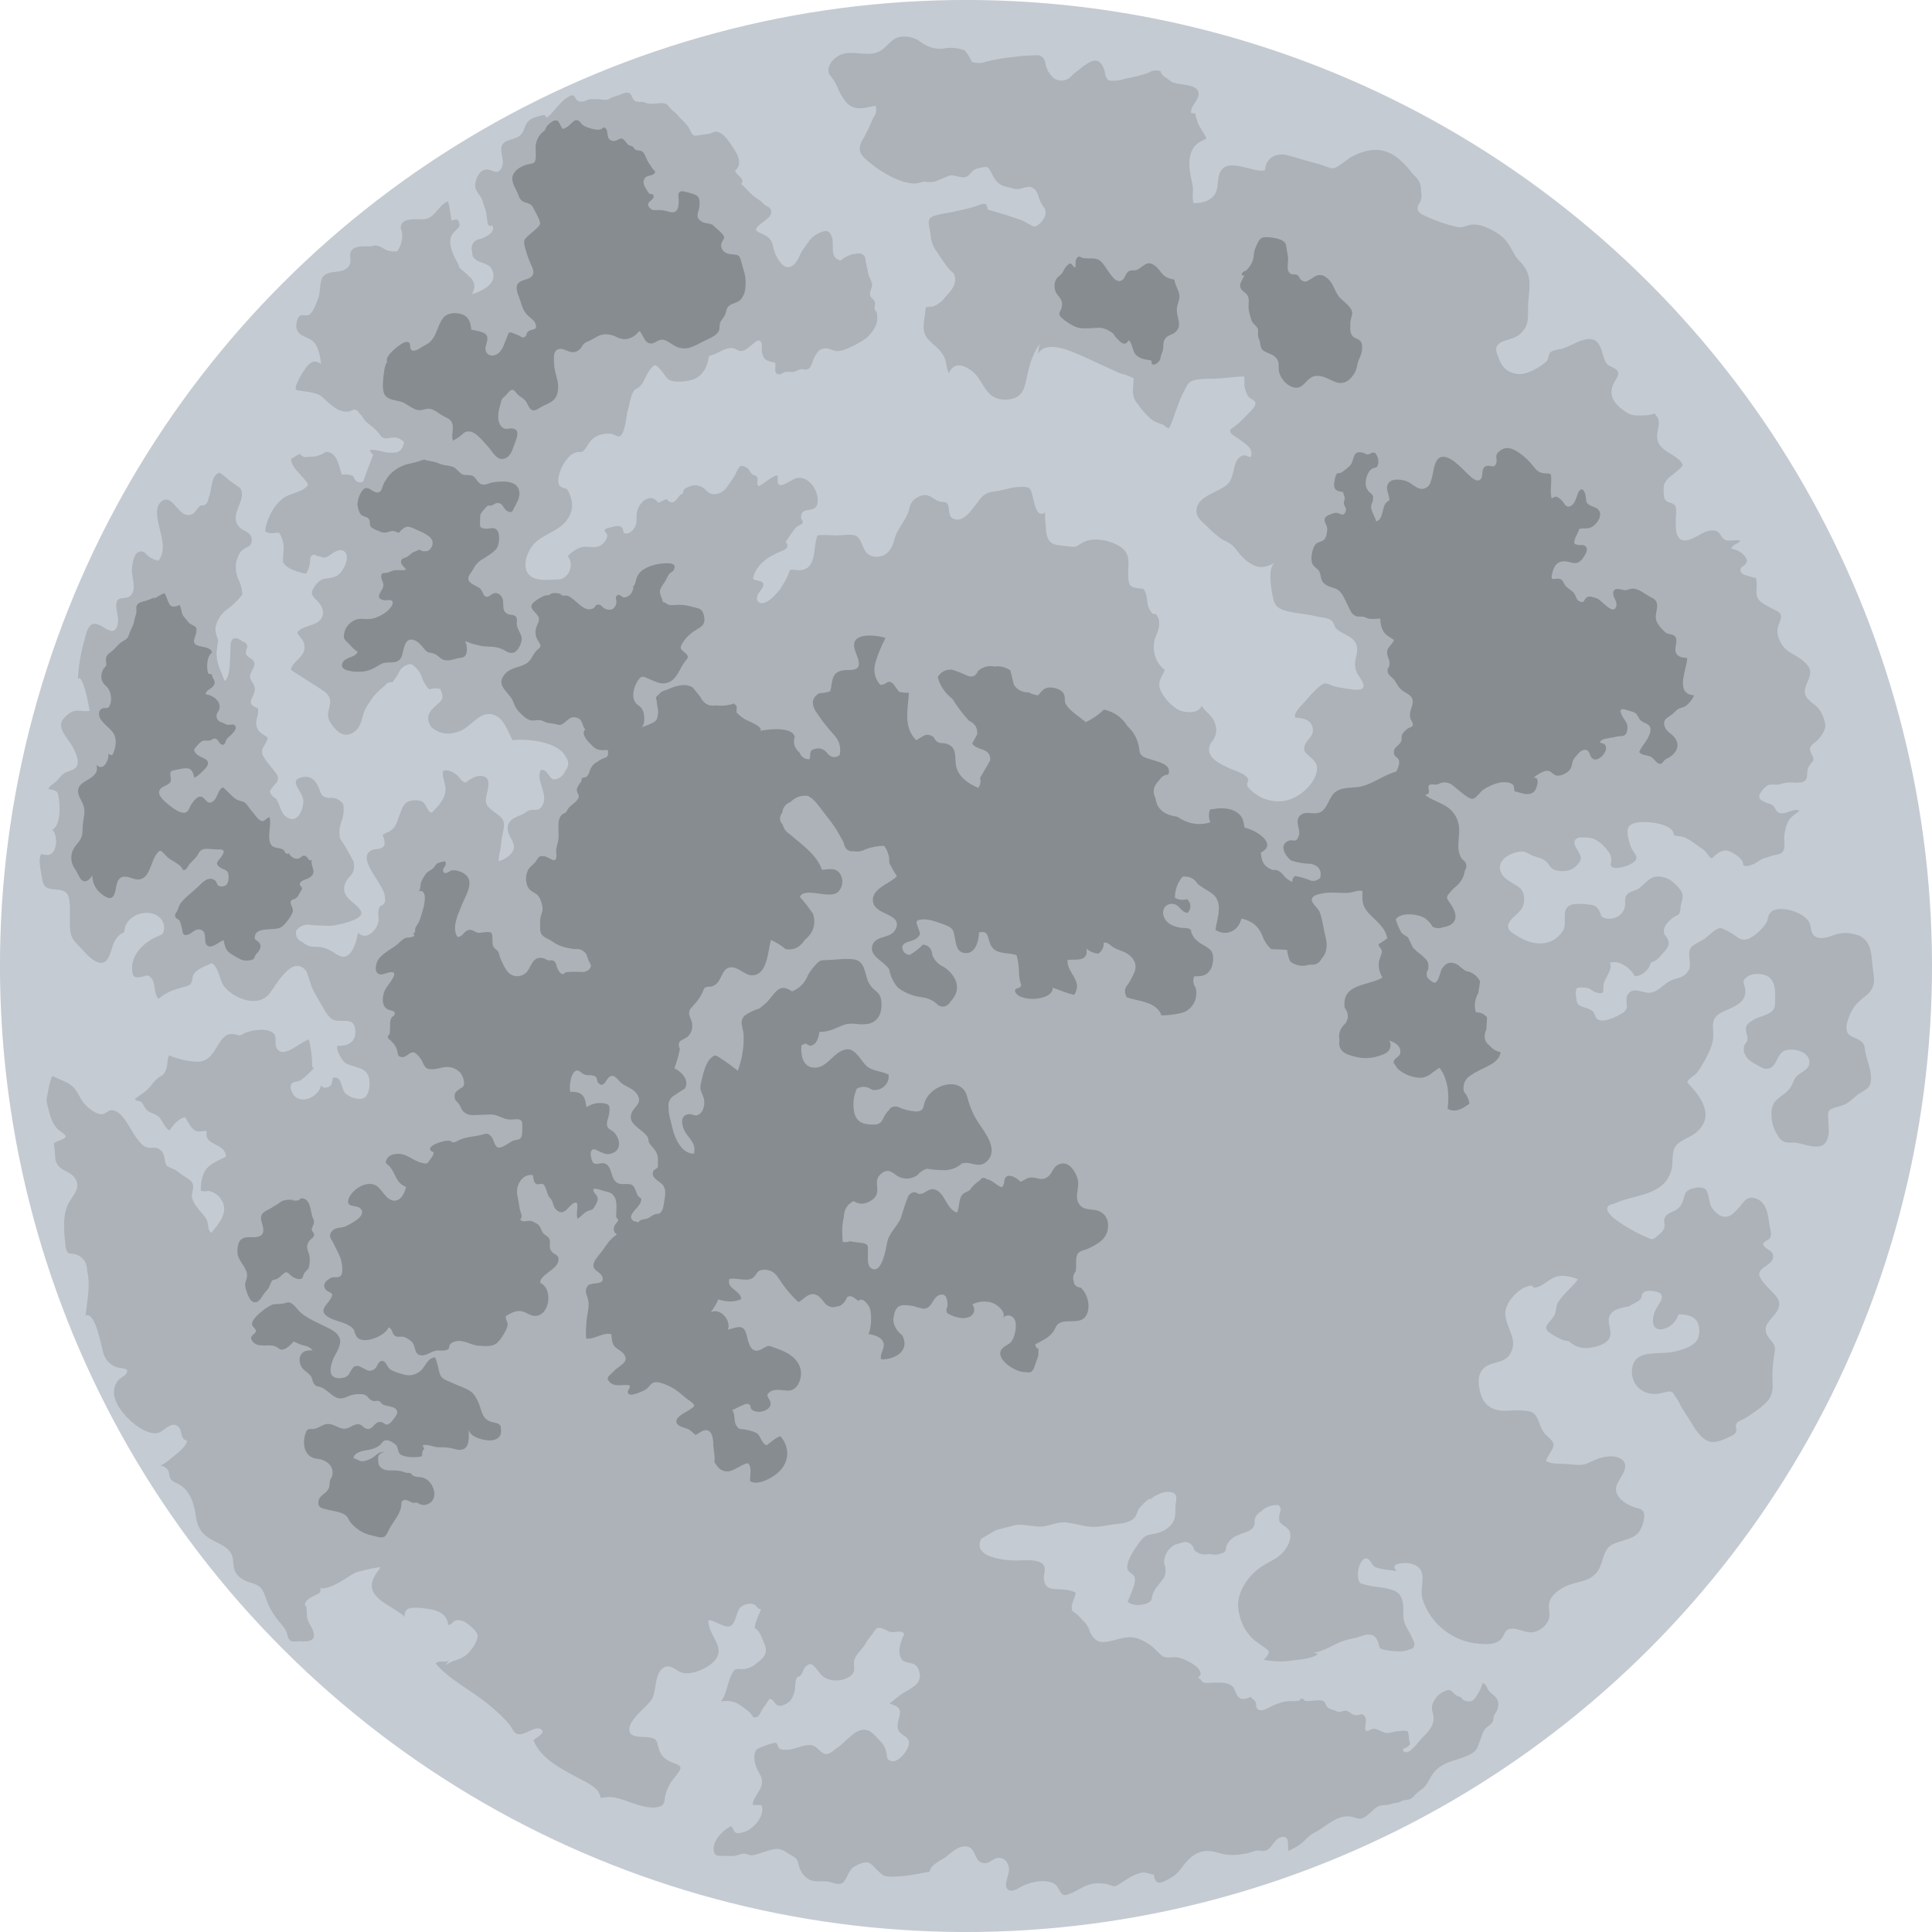 <?xml version="1.0" encoding="UTF-8"?>
<svg id="Capa_1" data-name="Capa 1" xmlns="http://www.w3.org/2000/svg" viewBox="0 0 1722.1 1722.1">
  <defs>
    <style>
      .cls-1 {
        fill: #acb2b8;
      }

      .cls-2 {
        fill: #878c91;
      }

      .cls-3 {
        fill: #c5cbd3;
      }
    </style>
  </defs>
  <circle class="cls-3" cx="861.05" cy="861.05" r="861.05" transform="translate(-356.66 861.05) rotate(-45)"/>
  <path class="cls-1" d="M1658.57,927.92c-3.44-2.87-9.62-3.35-11.73-7.37-2.5-4.75.29-11.78,2.17-16.35,3.3-8.06,8.31-11.92,14.71-17.12,10.63-8.64,5.62-18.28,4.9-30.45-.58-9.83-2.81-20.09-13.14-23.19-8.14-2.44-13.81-2.55-21.74.34-5.1,1.86-12.99,4.49-17.5-.57-2.4-2.7-1.73-8.58-4.08-12.05-3.78-5.58-12.26-9.08-18.76-10.34-5.45-1.06-12.96-1.31-16.23,3.85-1.66,2.61-1.15,5.44-2.86,8.11-3.45,5.42-12.28,14-18.61,14.71-4.89.55-7.49-2.68-11.4-5.07-2.6-1.59-8.54-5.26-11.23-5.16-3.83.15-11.33,8.08-14.7,10.18-2.46,1.53-9.5,4.65-11.28,7.31-3.78,5.65,1.52,14.58-2.13,20.49-4.24,6.87-9.21,5.84-15.31,8.59-6.3,2.84-11.77,10.39-18.85,11.08-5.99.59-15.42-5.95-19.97,1.71-3.37,5.67,2.72,11.42-4.24,16.15-4.49,3.05-18.07,9.73-22.92,5.52-2-1.73-1.99-5.16-4.22-7.11-3.38-2.95-10.19-3.12-13.01-6.18-1.24-1.35-2.92-12.19-.92-14.09,1.22-1.16,6.55-.63,7.97-.46,4.46.56,5.54,3.03,9.26,4.16,7.62,2.3,6.39-1.59,6.47-6.27.09-5.19,9.13-14.91,5.66-20.06,7.9-3.31,18.97,4.95,22.22,11.81,4.66.32,10.14-3.64,12.5-7.45.39-.64,1.47-3.84,1.84-4.23,1.45-1.51,3.81-1.53,5.37-2.92,1.67-1.48,3.81-4.11,5.39-5.78,1.14-1.21,2.41-2.43,3.32-3.95,2.84-4.77,2.4-6.06-.03-10.5-1.09-1.99-1.96-1.84-2.31-3.95-1.02-6.17,5.41-11.67,9.59-14.33,2.39-1.53,3.56-.61,4.66-4.25.63-2.09.33-4,.86-6.11,1.35-5.4,3.01-9.09-.97-14.1-1.97-2.49-4.67-5.26-7.17-7.15-4.22-3.18-11.87-5.48-17.15-3.19-4.83,2.1-8.3,7.25-12.66,10.03-3.2,2.04-8.01,2.32-10.43,5.52-2.63,3.47-.51,7.32-1.77,11.4-2.34,7.58-10.55,11.37-17.83,9.25-3.95-1.15-3.03-2.96-4.37-5.71-1.85-3.8-3.5-5.6-8.08-6.26-3.95-.57-13.98-1.43-17.84.2-9.22,3.91-2.44,16.06-6.87,22.99-9.21,14.41-25.98,13.67-38.88,5.76-4.9-3.01-12.2-6-9.37-12.35,2.81-6.32,10.91-9.42,12.87-16.2,1.7-5.87.9-12.76-4.17-16.25-6.21-4.27-15.66-7.69-16.58-16.5-.84-8,8.5-13.11,15.29-14.55,7.6-1.62,8.4.95,14.35,3.4,4.07,1.67,7.77,1.67,11.39,4.92,3.44,3.1,3.77,6.67,8.98,7.97,6.53,1.63,13.69.56,18.25-4.17,6.55-6.81,3.41-8.72-.13-15.63-1.4-2.73-3.58-5.92.52-8.84,1.63-1.17,8.04-.61,10.22-.46,7.34.52,12.87,6.04,17.23,11.64,1.76,2.25,2.72,4.29,3.14,7.13.25,1.71-.98,4.65-.29,6.21,2.31,5.3,21.66-.99,22.61-6.33.56-3.13-2.72-5.92-3.95-8.47-1.73-3.57-3.34-8.86-3.75-12.81-.56-5.43.05-8.17,5.51-10.22,7.3-2.75,35.79-.74,35.62,10.64,3.79,1.19,6.53.51,10.39,2.32,4.02,1.88,6.43,3.62,9.82,6.27,3.29,2.57,6.39,3.84,9.11,7.2,1.48,1.82,2.34,4.38,4.74,4.77,3.71-3.9,8.79-8.23,14.5-6.57,3.96,1.15,10.19,5.41,12.45,8.93,1.44,2.24-.41,3.2,2.21,4.32,1.95.83,6.08-.83,7.97-1.64,2.86-1.23,4.92-3.27,7.63-4.55,2.15-1.01,4.8-1.21,7.05-2.23,3.6-1.63,8.74-1.15,11.07-3.97,2.7-3.27,1.28-8.54,1.41-12.38.17-5.25,1.93-13.51,5.42-17.52,2.14-2.45,5.78-4.87,8.36-6.87-6.14-2.71-13.44,5.09-19.45,1.34-1.59-.99-2.78-4.69-4.42-5.97-2.07-1.62-3.73-1.52-5.92-2.51-2.66-1.2-6.17-2.22-6.26-5.52-.09-3,5.38-9.01,7.92-10.07,3.14-1.31,6.95.1,10.28-.77,3.5-.92,5.45-1.63,9.26-1.6,3.17.03,7.04.51,10.11-.18,7.66-1.73,3.68-7.7,6.28-13.27,2.64-5.65,6.61-4.94,3.16-11.24-3.78-6.89-1.08-7.76,4.11-12.25,3.55-3.07,8.43-10.1,7.82-14.45-.81-5.84-4-13.71-8.85-17.36-4.21-3.16-10.19-7.19-9.41-13.55.77-6.23,6.19-11.88,4.37-18.62-.91-3.36-5.75-7.67-8.63-9.62-7.55-5.1-13.35-6.28-17.69-14.97-3.16-6.32-3.41-11.08-.53-17.48,4-8.89-1.95-9.29-9.36-13.43-5.37-3-11.02-5.6-11.26-12.29-.12-3.39.46-6.96.08-10.33-.56-4.91-.36-2.61-4.16-4.07-3.1-1.19-10.95-1.77-10.2-6.98.28-1.96,3.55-3.21,4.58-4.81,2.14-3.32,1.31-2.79-.28-5.96-1.85-3.67-7.82-7.04-12.35-7.41.39-4.11,7.24-4.7,7.81-7.31-4.03-1.34-10.19,1.24-13.84-.88-3.9-2.28-3.44-6.91-8.65-7.96-9-1.81-16.19,6.93-24.68,8.47-11.22,2.04-10.29-11.4-10.29-18.61,0-3.02,1.19-9.27-.42-11.93-2.3-3.79-7.6-1.92-9.56-6.55-1.01-2.4-1.08-10.02-.41-12.49.42-1.55,2.11-3.84,3.17-5.06,1.52-1.76,2.28-1.97,3.88-3.26,1.15-.93,8.89-7.04,9.3-8.5.89-3.19-6-7.8-8.52-9.36-5.78-3.57-13.02-7.31-13.94-14.82-1.1-9.01,5.4-14.9-2.53-22.37-4.43,1.95-8.58,1.71-13.89,1.75-6.75.04-8.95-1.07-14.4-5.15-9.72-7.27-13.15-15.37-6.69-25.77,2.28-3.67,4.57-7.39.67-10.28-3.67-2.71-7.07-2.17-9.47-7.08-3.23-6.62-3.47-18.4-12.27-19.71-8.23-1.23-17.97,5.98-25.79,8.37-2.96.91-7.8,1.03-10.34,2.94-3.12,2.35-1.34,6.14-4.43,8.84-5.99,5.23-17.13,11.89-25.31,10.88-11.52-1.43-15.2-8.52-18.53-18.59-3.4-10.27,8.63-10.89,15.44-13.85,4.52-1.97,6.52-3.96,9.26-7.76,3.43-4.74,3.19-11.56,3.09-17.49-.23-14.04,5.09-26.82-4-38.91-2.71-3.6-6.12-6.22-8.27-10.26-4-7.5-7.17-13.69-14.91-18.6-7.14-4.53-17.17-9.56-25.65-7.18-4.62,1.3-6.3,2.46-11.26,1.34-8.67-1.96-17.27-4.96-25.35-8.59-5.34-2.4-10.31-3.89-8.64-10.34,2.86-3.76,3.78-7.86,2.75-12.29.44-5.95-1.83-11.02-6.82-15.2-6.27-7.86-13.27-16.08-22.65-19.9-10.63-4.33-22.24-1.49-32.25,3.85-3.67,1.96-12.96,10.38-16.7,10.43-3.43.05-9.31-3-13.01-3.89-9.28-2.23-17.83-5.13-26.97-7.62-10.19-2.77-20,1.71-20.82,13.36-11.18,2.4-34.33-13.21-40.44,2.99-2.5,6.62-.35,14.07-5.3,19.92-4.18,4.93-11.68,6.28-17.68,6.35-1.66-3.06-.4-10.99-.74-13.89-.49-4.28-1.69-8.44-2.36-12.69-1.13-7.2-1.38-14.85,2.03-21.37,2.77-5.29,7.33-7.05,12.41-9.68-1.98-5.23-5.86-9.03-7.77-14.46-.9-2.57-1.7-5.24-2.26-7.91-1.18-.23-2.37-.36-3.57-.39-1.01-6.73,8.29-12.31,6.42-18.83-2.18-7.62-18.7-5.69-24.52-9.35-2.05-1.7-4.2-3.27-6.44-4.72-1.33-1.26-2.29-2.76-2.9-4.48-3.86-1.15-7.6-.58-11.21,1.7-6.7,2.25-13.53,3.97-20.49,5.16-4.85,1.72-9.77,2.17-14.77,1.34-2.06-2.32-3.11-5.06-3.15-8.22-5.9-18.85-17.93-4.37-27.62,2.39-5.12,6.28-10.96,7.7-17.51,4.28-3.89-3.44-6.44-7.67-7.65-12.7-.19-4.2-2.24-6.87-6.15-8.04-7.32-.04-14.62.44-21.88,1.44-8.11.76-16.12,2.1-24.03,4.01-4.58,1.81-9.12,1.94-13.61.41-1.6-3.8-3.77-7.25-6.5-10.35-6.44-2.35-13.04-2.81-19.82-1.36-7.14.34-13.53-1.65-19.17-5.99-5.35-3.85-11.29-5.41-17.81-4.69-8.2,1.37-10.76,7.3-16.84,11.66-11.58,8.3-25.9-1.21-37.99,4.93-5.91,3-11.66,10.14-8.99,16.68,3.01,3.66,5.51,7.65,7.51,11.97,2.04,5.54,5.08,10.46,9.11,14.76,8.1,6.69,15.88,2.7,24.81,1.53,1.12,3.85.33,7.53-2.38,11.05-2.92,7.36-6.39,14.45-10.41,21.27-4.29,9.61,1.84,13.72,9.18,19.69,9.39,7.63,24.65,16.58,37.16,17.29,3.44.2,6.96-1.21,10.16-1.77,3.09.73,6.23.72,9.41-.04,4.19-1.77,8.37-3.54,12.56-5.3,5.84-1.04,10.72,3.36,15.91.71,1.74-1.24,3.21-2.76,4.41-4.55,2.34-1.83,4.98-2.88,7.94-3.17,7.44-1.76,6.73.4,10.45,7.05,4.16,7.45,7.73,9.48,15.67,10.75,2.62,1.17,5.35,1.53,8.22,1.09,2.83-.85,5.7-1.49,8.61-1.93,7.77,1.5,7.4,8.07,10.36,14.24,1.87,3.9,4.82,5.1,4.13,10.03-.61,4.32-5.67,10.81-10.32,11.26-.28.03-11.46-5.79-8.83-4.74-10.53-4.2-21.41-7.18-32.24-10.41-1.04-6.12-2.81-6.02-8.13-3.93-8,3.15-16.64,4.43-24.97,6.41-4.3,1.02-16.94,1.99-19.02,5.97-1.62,3.1.45,8.33.69,11.51.46,6.1,1.23,9.7,4.29,15.22,3.32,5.1,6.76,10.12,10.31,15.06,1.77,2.38,3.8,4.49,6.09,6.34,4.56,8.1-1.18,15.04-7.27,21.48-2.91,3.98-6.71,6.8-11.41,8.48-2.03-.12-4.01.11-5.92.71-.58,9.67-5.04,20.66,1.96,28.2,4.73,5.09,10.07,8.35,13.71,14.49,3.08,5.19,2.18,11,4.97,15.88,4.56-10.88,14-7.04,21.1-1.44,7.83,6.17,10.43,18.84,20.16,23.31,5.02,2.3,12.16,2.27,17.19.29,6.68-2.62,8.45-7.65,9.94-14.13,2.85-12.38,4.95-23.67,12.53-34.09-.83,2.95-1.19,5.89-1.53,8.95,7.36-13.56,31.18-1.56,39.6,1.84,11.25,5.32,22.56,10.5,33.94,15.54,4.14.88,8.04,2.34,11.7,4.37.15,4.64-1.2,9.72-.39,14.28.74,4.21,1.49,5.39,4.46,9.11,2.78,4.02,5.94,7.72,9.48,11.11,3.55,3.37,7.68,5.54,12.4,6.5,1.98,1.14,3.56,3.86,5.96,3.05,4.82-10.72,7.36-22.16,12.97-32.55,1.88-3.49,3.5-7.82,7.25-9.26,6.24-2.4,16.22-1.78,22.58-2.11,7.88-.41,15.67-1.63,23.54-1.89,1.13,2.17.12,6.07.53,8.42.53,3,1.72,7.31,3.69,9.75,1.88,2.33,5.5,2.49,6.04,5.42.65,3.47-5.89,9.05-7.96,11.23-3.16,3.58-6.65,6.83-10.45,9.74-1.3.93-2.6,1.86-3.9,2.79-1.43,3.55,4.76,6.29,6.94,7.99,5.13,3.98,14.39,8.45,11.27,16.52-3.53-.01-4.08-2.57-7.89-1.01-6.39,2.63-6.76,11.51-8.41,16.99-1.59,5.29-3.16,7.82-8.05,11.02-7.57,4.93-22.36,8.66-23.94,19.19-1.14,7.61,5.05,11.53,10.21,16.47,4.04,4.27,8.51,8.03,13.42,11.26,2.86,1.17,5.52,2.69,7.98,4.55,4.91,4.71,7.72,10.26,13.51,14.5,9.67,7.09,15.29,6.07,25.19,1.21-7.83,3.4-3.51,25.64-2,32.21,1.47,6.39,4.57,8.77,10.98,10.62,8.71,2.52,18.42,2.74,27.29,5,4.46,1.14,11.07.9,14.31,4.41,1.8,1.94,1.78,4.84,3.92,6.83,5.67,5.28,16.13,6.47,18.08,15.6,1.2,5.6-2.25,11.71-1.59,17.48.76,6.64,3.48,8.33,6.17,13.41,4.55,8.6-3.38,8.23-10.49,7.15-5.45-.83-11.12-1.27-16.31-3.29-5.01-1.96-6.37-2.94-10.73.56-5.44,4.37-11.22,11.46-15.93,16.63-1.41,1.55-8.25,8.22-5.93,11.54,7.11.29,14.36,1.92,15.52,9.85,1,6.88-5.84,9.77-7.32,15.26-1.51,5.61,1.37,6.35,4.93,9.8,5.06,4.91,7.58,7.43,5.46,14.8-2.62,9.14-11,17.18-19.15,21.31-9.35,4.73-19.27,4.49-28.91.59-2.36-.95-11.72-6.91-13.29-10.73-1.1-2.68.95-3.21.66-5.59-.61-5.02-13.21-8.45-15.95-9.78-8.07-3.92-22.09-9.4-18.33-20.78.85-2.58,2.92-4.12,4.03-6.42,2.46-5.09,2.32-9.31.09-14.79-2.45-6.01-8.34-8.78-11.36-14.18-2.31,7.6-15.91,6.39-20.88,3.56-6.2-3.54-12.39-10.16-15.32-16.41-3.71-7.92.06-11.61,3.5-18.95-9.43-7.02-12.59-20.55-7.6-31.21,2.47-5.28,4.39-13.51-.47-18.51-1.06-.14-2.1-.34-3.14-.58-.68-.83-1.28-1.73-1.79-2.68-3.54-4.7-2.26-10.82-4.29-15.94-1.82-4.59-1.66-3.22-7.22-4.05-5.77-.87-7.44-2.38-8.01-7.64-1.51-13.77,4.66-23.83-10.89-31.38-8.58-4.17-20.6-6.33-29.46-1.89-4.51,2.26-5.15,4.64-10.76,3.91-4.36-.57-9.88-.86-14.18-1.86-7.82-1.83-7.96-10.6-8.5-17.21-.15-1.88-1.05-8.26-.14-11.54-1.35,1.15-3.14,1.56-4.78,1.09-3.94-1.13-5.57-11.07-6.51-14.68-2.25-8.68-2.38-9.13-11.12-9.05-8.17.07-14.77,2.96-22.63,3.97-8.89,1.14-10.86,3.41-16.44,10.91-3.79,5.1-11.13,16.07-18.96,14.07-6.53-1.66-4.95-6.97-6.05-11.46-1.25-5.08-3.08-3.38-7.4-4.35-5.43-1.22-9.13-6.9-15.1-5.76-6.04,1.15-10.97,5.24-12.16,10.98-1.1,5.3-2.95,8.27-5.74,13.03-2.42,4.12-5.31,7.89-6.74,12.23-1.78,5.41-2.64,10.79-7.21,15.02-5.18,4.79-14.64,5.1-19.27-.66-3.46-4.31-4.03-12.81-9.61-14.71-4.36-1.48-11.72.01-16.32.01-5.55,0-11.8-1.01-17.22.02-4.53,11.36.33,30.67-16.94,31.04-1.57.03-6.08-1.25-7.67-.02-.78,1.87-1.52,3.76-2.22,5.66-1.83,3.68-3.87,7.23-6.12,10.67-2.32,3.35-13.43,16.53-19.26,12.17-2.23-1.67-1.85-3.69-1.3-5.94.65-2.66,6.19-7.44,5.17-10.53-1.19-3.6-6.75-1.97-9.12-4.59,2.52-12.94,14.82-20.46,26.19-24.83,3.67-1.41,6.42-4.08,2.9-7.88,2.78-4.03,6.1-9.54,9.45-13.06.77-.81,5.22-2.84,5.53-3.45,1.09-2.21-1-2.72-1.2-4.91-1-10.84,12.13-3.57,14.37-12.12,2.7-10.32-6.97-25.93-18.52-23.34-3.66.82-11.06,7-14.65,6.11-3.41-.85-1.47-5.57-2.18-8.31-4.27-.7-12.39,7.86-16.91,9.39-2.46-2.61-.06-5.02-1.19-7.66-1.1-2.57-2.98-1.44-4.89-3.34-1.76-1.74-1.73-3.29-3.45-4.78-1.24-1.07-4.52-2.78-6.33-2.2-2.33.74-4.5,7.54-6.47,10.27-4.66,6.47-8.2,15.44-18.32,14.82-4.77-.3-6.07-4.59-10.03-6.43-3.81-1.77-7.19-2.01-10.84-.45-2.31.98-3.43,1.17-5.21,3.03-.24,1.06-.53,2.11-.86,3.14-1.23.6-2.3,1.42-3.21,2.45-3.48,4.79-6.29,8.39-11.36,2.53-2.18,1.01-4.85,2.48-7.09,3.45-7.36-9.6-16.83-.92-18.98,7.53-1.32,5.17.8,10.04-2.62,15.05-2.06,3.01-5.6,6.02-9.48,4.16-.07-4.19-2.2-6.64-6.52-6.01-.94.14-8.81,1.98-9.19,2.33-3.2,2.9.95,2.96,1.17,5.94.23,2.97-2.98,6.82-5.1,8.43-4.89,3.69-10.88,1.13-16.71,1.87-3.35.43-8.46,3.52-10.99,5.81-3.59,3.24-1.84,1.95-.47,5.88,2.61,7.49-2.46,16.92-10.14,17.25-6.63.29-15.24,1.29-21.43-.98-13.57-4.97-7.58-23.59-.02-31.15,9.71-9.71,25-11.23,31.47-25.06,3.31-7.07,2.15-13.27-.68-20.03-2.26-5.41-3.65-2.88-7.43-5.43-3.21-2.16-2.14-7.34-1.47-10.51,1.43-6.78,7.72-18.06,14.99-19.97,4.43-1.16,4.67.99,7.67-2.46,3.25-3.73,4.49-8.26,9.22-11.14,4.14-2.53,9.91-3.65,14.75-3.03,1.98.25,4.94,2.47,6.42,2.4,5.82-.29,6.93-19.49,8.18-23.34,1.68-5.15,2.17-11.32,4.69-16.18,1.76-3.39,2.83-2.45,5.2-4.39,5.14-4.21,6.23-11.7,10.75-16.69,4.05-4.46,4.17-3.39,8.22.67,2.52,2.52,4.33,6.1,6.64,8.4,4.48,4.45,19.22,2.46,24.38.05,8.09-3.79,11.5-12.35,12.49-20.4,7.26-1.02,14.76-8.58,22.43-6.64,2.74.69,3.75,2.8,7.15,2.25,2.94-.48,4.69-2.44,7.14-4.21,1.74-1.25,6.05-5.94,8.33-4.99,3.29,1.36,1.63,7.57,2.13,10.13,1.52,7.67,5.13,8.19,11.87,9.57.9,3.37-1.61,8.81,2.21,10.18,2.46.88,4.17-1.25,6.21-1.79,2.89-.77,5.67.24,8.44-.34,2.2-.46,3.83-1.89,6.07-2.28,1.62-.28,3.66.65,5.22.22,4.68-1.27,4.31-6.22,6.56-10.45,2.39-4.47,4.04-7.47,8.75-8.22,4.02-.64,6.64,1.48,10.33,2.19,6.13,1.18,17.47-5.4,22.64-8.28,5.93-3.31,11.98-9.67,13.99-16.51.9-3.04.65-6.84-.05-9.83-.13-.54-1.48-1.47-1.71-2.41-.47-1.97.85-4.48.26-6.39-1.08-3.49-4.81-3.46-4.36-8.18.34-3.57,2.13-4.67,1.74-8.13-.32-2.83-2.75-6.35-3.25-8.74-.71-3.39-1.23-6.45-2.06-9.82-.83-3.36.05-6.35-3.7-8.08-2.34-1.08-6.25-.19-8.64.3-2.04.42-5.16,1.98-7.19,3.09-3.63,1.98-1.87,3.49-6.11,1.16-6.31-3.47-2.91-13.33-4.62-19.11-2.33-7.88-6.66-6.71-12.88-3.61-6.09,3.04-8.82,8.31-12.86,13.89-3.49,4.81-4.96,12.17-10.23,15-6.79,3.64-11.06-4.1-13.89-9.29-3.86-7.1-1.38-13.57-9.83-18.15-6.01-3.26-12.13-3.4-4.73-9.63,4.32-3.64,13.84-8.3,8.69-14.81-.48-.61-3.5-1.9-4.47-2.73-.73-.62-1.32-1.41-2.02-2.06-2.56-2.36-5.74-3.97-8.38-6.22-3.68-3.15-6.7-7.08-10.4-10.24,3.64-5.27-3.79-6.97-5.59-11.84,8.93-7.35-.61-18.95-4.99-25.51-2.17-3.24-6.28-7.96-10.24-9.1-3.58-1.03-4.9,1.25-8.28,1.81-2.45.41-4.76.4-7.2.91-6.88,1.46-6.97.76-9.73-5.14-2.07-4.42-6.55-7.69-9.74-11.51-1.92-2.3-3.43-3.67-5.8-5.51-1.7-1.32-3.46-4.3-5.04-5.25-3.36-2.03-11.06-.14-14.99-.34-2.46-.13-3.82-1.26-5.58-1.62-2.13-.44-5.49.32-7.35-.88-4.54-2.9-1.8-8.15-8.59-7.4-1.64.18-4.13,1.6-5.77,2.15-1.72.58-4.29,1.18-6.17,1.95-2.32.94-2.64,2-5.04,2.22-2.1.19-5.4-.57-7.76-.56-2.05.02-4.14-.16-6.17-.05-3.03.16-5.41,2.24-8.22,2.31-7.53.19-4.14-8.29-10.76-4.92-8.8,4.46-12.88,13.24-20.11,19.12-.11.57-2.29-2.97-2.4-2.4-4.65.9-11.1,2.08-14.62,5.92-2.82,3.08-3.07,7.74-5.76,11.05-4.35,5.35-12.71,4.03-16.7,9.02-3.95,4.93,2.28,13.87-.72,20.47-4.15,9.12-8.92.34-15.7,2.5-4.46,1.43-6.94,6.61-7.81,10.91-1.51,7.48,2.59,9.18,5.63,15.07,1.28,3.88,2.57,7.76,3.85,11.64.46,3.53.93,7.05,1.39,10.58,1.3,1.74,1.75,2.74,3.95,1.08,3.42,6.39-5.34,10.19-9.85,12.16-4.98.39-7.83,3.08-8.55,8.09.35,2.52.71,5.05,1.06,7.57,4.86,7.82,16.59,3.92,18.38,15.48,1.64,10.59-11.52,15.8-19.02,18.24,2.58-5.61,3.21-8.69-.54-14.02-3.37-3.3-6.89-6.45-10.54-9.43l-1.25-3.64c-3.95-6.64-10.25-18.93-5.14-26.39,4.02-5.86,8.8-5.49,4.95-12.84-2-.34-3.9-.11-5.71.71-1.16-5.85-1.33-11.53-3.18-17.21-8.99,3.37-11.13,15.3-21.94,16.02-4.82.32-14.85-1.27-18.61,3.19-1.84,2.21-2.03,4.75-.59,7.6,1.02,6.51-.35,12.41-4.1,17.7-4.46.64-8.55-.21-12.27-2.54-2.13-1.3-4.4-2.17-6.82-2.61-2.86-.07-2.32.67-4.47.79-4.84.28-13.53-1.08-17.16,3.63-3.11,4.03,1.29,9.83-2.77,14.56-5.76,6.69-15.02,2.59-21.27,7.46-5.26,4.09-3.12,14.13-5.57,20.38-1.48,3.79-4.32,12.64-8.07,14.9-2.31,1.39-6.19-.31-8.03.77-2.88,1.7-4.03,8.07-3.46,10.94.86,4.34,3.99,6.38,7.71,8.01,4.76,2.08,7.86,3.39,10.39,8.51,2.39,4.84,3.36,10.42,3.91,15.73-5.82-4.07-9.15-2.1-13.16,2.87-1.82,2.26-10.91,15.67-9.29,20.27,6.24,1.32,14.24,1.54,20.07,4.02,3.4,1.44,6.29,5.26,9.18,7.58,6.38,5.11,10.77,8.67,18.94,7.41,3.68-2.37,6.42-1.82,8.2,1.65,1.86,1.67,3.37,3.61,4.53,5.82,3.15,3.61,6.73,5.71,10.22,8.98,4.49,4.21,4.6,8.72,11.24,7.46,6.2-1.17,9.18-.91,14.05,3.57-1.94,9.64-6.55,9.93-15.06,9.21-3.18-.27-13.89-3.78-15.45-1.93.55,1.67,1.57,2.92,3.07,3.74-3.19,8.02-6.14,16.13-9.11,24.23-4.07,1.68-7.01,0-8.82-5.06-3.24-1.3-6.56-1.7-9.96-1.19-3.17-7.74-3.91-20.21-14.32-20.35-4.69,3.24-9.75,4.66-15.18,4.27-3.28,1.07-5.93.24-7.94-2.5-2.74,1.16-5.29,3.09-7.99,4.42-.13,8.19,11.55,15.78,15.32,22.97-4.32,6.96-15.39,7.3-21.78,11.82-8.87,6.26-15.46,19.11-16.65,29.67,2.86,2.99,8.84,1.48,12.42,1.32,3.24,5,4.58,10.57,4.03,16.7-.37,3.17-.54,6.35-.51,9.54,3.06,6.15,13.74,9.09,20.5,10.42,2.72-4.34,3.95-9.09,3.71-14.26,1.82-2.94,3.92-3.44,6.3-1.48,4.97.33,5.64,3.09,10.22-.16,3.93-2.8,11.75-8.81,15.44-2.04,2.89,5.3-3.04,17.24-8.3,19.89-7.95,4.01-12.27-.48-19.04,8.44-5.57,7.34-2.62,9.34,2.35,14.5,4.68,4.86,6.84,12.1.81,17.46-4.95,4.39-16.86,4.53-19.26,10.47,3,4.51,6.26,6.7,6.46,12.24.36,9.73-10.69,12.36-12.19,20.62,8.9,5.87,17.95,11.47,26.91,17.23,6.06,3.89,9.34,7.41,7.71,14.76-1.58,7.1-3.16,10.17,2.17,17.26,4.86,6.46,10.6,11.22,18.39,6.91,4.72-2.61,7.02-7.6,8.25-12.39,1.6-6.28,2.99-9.77,6.93-15.26,3.61-5.62,8.06-10.38,13.36-14.26,1.72-2.65,4.03-3.69,6.93-3.12,1.92-2.57,3.69-5.23,5.31-8,1.9-4.82,5.58-7.62,11.06-8.42,4.98,3.01,8.33,7.19,10.02,12.55,1.29,3.91,3.41,7.3,6.37,10.17,3.2-1.1,6.45-1.25,9.75-.45,4.55,10.4.46,10.31-6.09,16.98-5.56,5.29-6.11,11.08-1.64,17.38,7.2,5.73,15.18,6.98,23.95,3.75,9.83-3.01,16.9-15.51,26.76-15.7,12.82-.26,16.52,14.53,21.59,23.33,13.35-1.73,41.06,1.42,47.44,15.02,2.96,3.92,2.76,8.06-.62,12.43-2.01,4.62-5.38,7.13-10.1,7.55-4.98-1.04-5.21-9.41-11.7-8.48-4.88,9.95,8.03,22.28.85,32.74-2.91,4.25-6.53,2.02-10.48,3.15-2.52.72-1.82.75-3.6,1.91-7.43,4.79-17.17,4.81-16.12,15.82.51,5.37,6.05,10.31,5.39,15.82-.72,5.94-8.31,10.51-13.27,11.94-.99-3.3,1.42-9.49,1.65-13.21.33-5.5,1.37-10.07,2.47-15.41,1.92-9.41-3.32-11.38-9.87-16.47-7.11-5.53-6.58-7.95-4.87-15.79,1.43-6.56,3.54-15.06-6.04-15.19-3.06.1-5.8.98-8.23,2.67-1.62.81-3.11,1.83-4.45,3.06-3.62.26-5.4-4-7.86-6.17-3.38-2.97-7.95-5.43-12.55-4.12-1.34,5.48,2.04,10.49,2.11,15.85.11,9.04-6.31,15.54-12.2,21.44-4.59-.72-4.35-7.62-8.68-9.88-3.34-1.74-9.69-1.45-13.08.36-4.95,2.64-6.06,10.35-8.34,15.11-1.62,6.67-5.33,10.87-11.14,12.61-.94.85-1.82,1.36-2.67,1.6,1.54,3.4,2.38,7.99,1.39,9.57-2.84,4.54-7.83,1.92-12.07,4.62-12.69,8.1,13.86,31.35,12.64,41.72.96,2.87.16,5.17-2.38,6.88-1.73.41-2.68,1.54-2.85,3.38-1.52,3.71.46,8.38-.67,12.23-2.12,7.27-10.66,16.11-17.93,8.88-1.21,5.88-3.21,15.01-8.11,19.34-5.94,5.24-11.63-1.1-16.8-3.65-4.4-2.16-7.29-3-12.06-3.23-4.84.48-8.96-.86-12.38-4.01-4.43-1.67-6.41-5.05-5.95-10.15,3.51-4.66,8.24-6.37,14.19-5.11,5.43.32,10.86.52,16.29.61,6.24-.44,15.18-2.69,20.89-5.15,8.4-3.63,8.75-7.09,2.92-12.51-4.6-4.28-12.09-8.58-11.34-16.34,1.03-10.7,10.96-9.7,8.42-23.06-3.61-7.18-7.63-14.11-12.08-20.8-1.05-5.32-.61-10.46,1.31-15.42,1.89-4.94,2.37-10.05,1.44-15.35-3.33-4.24-7.68-6.03-13.05-5.37-6.9-1.27-6.2-3-8.69-9.07-2.79-6.78-7.52-11.06-15.05-9.36-13.06,2.95,1.49,13.04,1.35,21.25-.13,7.93-5.49,21.56-15.84,13.64-5.01-3.84-4.87-11.4-8.9-16.09-2.75-1.38-4.49-3.49-5.21-6.34,1.73-2.87,3.8-5.47,6.2-7.81,2.84-5.52-.13-7.24-3.9-12.33-2.61-3.52-7.08-8.1-8.69-12.39-2.21-5.9,3.52-9.14,4.62-15.06-3.94-3.3-8.19-4.25-9.87-9.76-1.93-6.33,2.57-11,.89-16.68-13.07-4.59-1.14-9.94-2.72-18.63-.63-3.49-4.17-5.97-4.17-9.66,0-3.98,4.63-8.13,3.88-12.09-.78-4.17-6.25-4.34-7.57-8.02-.07-2.21.39-4.29,1.4-6.26-.32-2.47-1.65-4.01-3.99-4.63-6.03-4.58-10.54-4.34-11.08,3.25-.38,5.24.53,29.77-5.41,31.59-3.25-9.11-7.52-15.55-7-25.87.34-3.49.83-6.96,1.46-10.41-1.69-3.44-2.53-7.11-2.53-11.01,1.52-7.25,5.38-12.97,11.58-17.15,4.67-3.56,8.79-7.66,12.36-12.29-.16-5.15-1.47-10.05-3.95-14.69-3.17-8.45-2.32-16.33,2.54-23.63,4.69-5.17,9.7-3.27,9.82-10.16.13-7.75-7.43-7.51-11.48-12.25-9.27-10.85,7.87-23.85,1.26-34.24-3.4-2.33-6.76-4.73-10.07-7.19-2.58-2.42-5.35-4.61-8.29-6.57-8.25,2.09-6.74,16.55-9.88,22.72-.28,3-1.76,5.22-4.42,6.64-.89-.03-1.79-.06-2.68-.09-4.09,2.92-4.94,8.89-11.7,8.46-8.74-.56-13.73-18.36-22.41-12.63-7.98,5.27-3.75,18.54-2.31,25.02,2.2,9.92,5.34,19.4-1.04,28.3-4.25-.64-7.89-2.52-10.9-5.62-1.98-2.57-4.4-3.22-7.27-1.96-4.14,2.03-5.05,10.29-5.52,14.3-.79,6.74,4.46,18.5-.85,23.98-4.8,4.95-11.9,0-13.05,7.43-.95,6.13,3.05,13.11.87,19.64-2.56,7.66-7.24,4.83-12.48,1.58-10.21-6.34-13.1-2.45-16.12,8.43-3.42,12.34-6.31,25.63-6.49,38.47,1.84-6.36,6.17,8.28,6.15,8.2,1.89,6.37,3.08,12.82,4.25,19.35-5.78,1.42-10.53-1.62-16.49,1.26-2.79,1.35-7.36,5.63-8.53,8.65-2.87,7.38,6.96,16.35,10.16,22.81,2.18,4.38,6.43,12.51,2.94,17.39-2.34,3.28-8.24,3.57-11.27,5.95-2.83,2.23-4.88,5.31-7.53,7.77-2.03,1.88-5.47,3.13-6.13,5.97,8.4,1.71,8.52,1.25,9.72,11.05.74,6.06,1.01,21.56-6.44,25.54,3.18.85,3.89,9.5,3.61,11.84-.99,8.1-4.92,12.47-12.9,9.37-3.58,2.83-.57,16.07.19,20.67,1.33,8.09,3.07,10.2,10.39,10.86,6.97.63,12.49.61,13.99,8.86,1.58,8.68.02,18.2.92,27,.71,6.99,2.6,9.47,7.44,14.31,4.73,4.72,10.46,12.46,17.11,14.85,10.38,3.72,11.67-11.66,14.26-17.12,2.23-4.7,4.83-7.71,9.48-9.75-.13-12.92,16-20.49,27.46-15.68,4.93,2.07,8.42,7.29,7.93,12.67-.53,5.75-3.02,5.47-7.82,7.75-10.95,5.19-22.06,16.18-20.61,29.5.62,5.69,1.64,6.49,6.68,5.95,5.17-.56,7.42-3.78,11.02,1.61,3.25,4.87,1.48,13.59,5.92,17.73,6.07-5.56,12.06-7.56,19.96-9.95,2.41-.73,7.21-1.33,8.79-3.72,2.09-3.16.46-5.99,3.11-9.24,3.57-4.38,10.36-6.37,15.38-8.91,6.36,3.14,6.78,15.5,11.44,21.12,8.88,10.72,30.27,19.09,40.36,5.7,6.45-8.55,20.56-35.27,32.71-19.49,1.78,4.87,3.42,9.79,4.93,14.75,2.47,4.73,5.08,9.39,7.81,13.98,2.51,4.29,6.56,13.16,12.22,14.75,7.9,2.21,18.37-3.41,18.61,10.23.18,10.16-7.78,13-15.96,12.63-1.29,3.18,2.12,9.08,3.93,11.87,3.03,4.66,6.31,4.9,11.26,6.53,5.93,1.95,11.62,3.18,13.06,10.91.84,4.49.33,13.79-4.07,16.76-4.79,3.23-14.94-.5-18.02-4.84-2.54-3.58-3-15.76-10.45-12.47-.68,3.28-.06,6.15-3.43,7.87-2.41,1.23-5.76.86-6.92-1.32-1.88,10.44-18.74,17.86-24.92,7.73-1.65-2.71-3.89-7.9-.28-10.16,2.16-1.35,4.98-.74,7.45-2.46,2.86-2,6.72-5.55,9.17-8.18,4.73-5.06.69-.38.7-4.57.02-7.2-1.08-16.47-3.06-23.34-7.19,1.85-23.75,18.9-29,6.83-1.53-3.52.62-8.95-2.1-11.91-5.36-5.83-19.72-3.21-25.77-.76-1.54.95-3.16,1.72-4.86,2.32-2.64-.9-5.36-1.34-8.16-1.33-7.06,1.05-10.56,9.58-13.9,14.6-4.53,6.8-8.7,10.56-16.96,10.06-7.84-.47-16.55-2.53-23.76-5.66-2.11,3.66-.83,9.09-2.87,13.23-2.83,5.75-3.38,4.11-6.87,6.86-2.99,2.37-4.95,5.27-7.52,8.24-4.23,4.88-8.43,6.77-13.23,10.58,1.27,2.37,3.23,1.14,5.27,2.51,2.69,1.81,3.3,6.17,6.27,8.16,3.6,2.41,7.1,2.42,10.31,5.76,2.31,2.41,5.36,10.12,8.94,11.54,4.37-5.34,7.05-9.94,13.82-11.73,2.98,3.65,5.21,10.56,9.98,12.29,3.12,1.13,6.46-.49,9.6.12-3.23,13.71,16.51,9.78,17.02,22.76-4.52,2.32-11,5-14.79,8.19-6.58,5.54-7.43,13.82-7.7,22.2,2.27.59,4.58.62,6.92.09,6.43,1.41,10.85,5.26,13.27,11.54,3.17,10.36-5.05,18.41-10.61,25.76-3.13-1.64-2.58-5.44-3.36-8.46-.91-3.49-.88-3.67-3.38-6.79-3.01-3.77-7.01-7.82-9.2-12.21-2.41-4.84-1.47-6.46-.6-11.47,1.23-7.04-3.56-8.4-9.18-12.29-2.55-1.77-4.3-3.4-6.82-4.92-1.75-1.05-6.36-2.11-7.56-4-2.27-3.58-.89-8.8-4.39-12.56-5.05-5.43-8.14-1.45-14-3.7-3.37-1.29-6.7-5.84-8.75-8.57-5.21-6.94-11.3-22.61-20.53-24.16-4.2-.7-6.14,3.3-10.07,3.49-4.7.22-11.41-5.04-14.26-7.94-5.2-5.29-6.5-12.21-12.08-17.09-5.01-4.38-11.69-5.72-17.37-9.05-2.79,3.61-3.77,12.37-4.66,16.81-.77,3.87-1.18,4.64-.09,8.97,1.96,7.81,3.45,15.64,9.19,21.65,1.91,2.01,6.84,4.14,7.32,6.77-2.8,3.41-9,3.44-10.67,6.19.57,3.59.93,7.2,1.09,10.83-.11,3.92,1.24,7.27,4.04,10.02,3.87,3.78,9.74,4.66,13.13,9.13,6.47,8.53-.59,15.04-4.77,22.37-5.7,9.98-4.78,23.29-3.57,34.28.44,3.98.26,8.97,3.44,11.3,2.33-.09,4.62.22,6.86.95,6.15,2.38,9.29,7.15,9.43,14.31,3.09,13.18,0,26.97-1.43,40.01,9.12-4.15,14.36,29.64,16.19,34.59,1.9,5.14,5.36,8.8,10.39,11.06,3.29,1.48,7.35.75,10.36,2.55,1.37,4.91-5.88,6.72-8.18,9.88-5.53,7.62-3.77,15.55.78,23.21,5.39,9.07,20.88,24.08,33.19,23.61,6.52-.25,12.31-10.79,19.08-6.54,5.03,3.15,1.98,12,8.57,13.05-.21,5.55-10.18,12.49-14.14,15.83-3.14,2.65-6.08,5.18-9.95,6.69,2.37-.53,5.8,1.83,7.11,3.71,1.4,2.01.89,5.46,2.19,7.59,1.81,2.97,5.25,3.83,8.04,5.44,10.01,5.8,13.07,17.3,14.68,28.07,1.96,13.05,7.06,17.73,18.83,23.49,8.45,4.14,14.09,7.81,14.45,17.55.32,8.58,3.57,13.2,11.33,16.77,3.59,1.65,7.72,2.15,11.04,4.32,3.88,2.54,4.93,5.91,6.39,10.14,2.49,7.2,5.27,12.63,9.79,18.75,2.86,3.88,6.61,7.35,8.67,11.54,1.48,3.01.86,6.98,4.46,8.8,1.79.9,4.82.14,6.71.16,5.15.06,14.01,1.45,13.52-6.04-.39-6.03-6.06-10.42-6.23-16.94-.07-2.66-.2-5.07-.42-7.64-.06-.71-1.5-.7-1.35-2.18.43-4.36,6.12-6.6,9.13-8.17,2.16-1.12,5.05-1.64,4.75-5.18-.03-.37-.24-.76-.42-1.15,6.91,1.55,17.57-5.41,22.33-8.23,4.76-2.82,7.52-5.56,13.19-6.81,5.95-1.31,12.44-3.3,18.51-3.59-7.14,9.25-12.14,17.94-2.65,27.1,5.06,4.89,11.9,8.28,17.72,12.26,1.93,1.32,4.8,2.89,6.6,4.99-.75-2.51.14-5.3,2.12-6.85,3.3-2.6,14.39-1,18.48-.41,9.16,1.31,17.17,4.85,17.91,14.23,2.75.49,3.94-2.81,6.29-3.65,2.72-.97,5.28-.48,7.81.71,3.32,1.57,11.78,8.44,12.12,12.3.5,5.68-6.38,14.46-10.27,17.63-5.46,4.46-13.75,4.92-18.65,9.47,1.14-1.82,2.51-3.46,3.68-5.26-3.19,3.63-9.69-.42-12.04,3.38,13.06,15.18,32.46,24.14,47.66,36.89,6.35,5.32,12.9,11.12,18.16,17.58,1.49,1.83,3.31,6.28,5.5,7.64,6.45,4.02,16.85-7.19,22.17-3.8,6.03,3.84-4.95,7.37-6.37,10.19,7.19,16.59,23.59,24.52,38.67,32.77,6.62,3.62,20.76,9.32,21.06,18.45,7.27-1.11,10.77-1.25,18.29,1.07,9.3,2.87,22.23,9.04,32.32,7.15,6.97-1.31,5.98-4.33,7.06-9.86,1.55-7.96,6.01-13.83,10.92-19.91,3.93-4.86,3.83-7.06-2-9.08-7.82-2.7-12.79-5.91-15.02-14.56-1.53-5.92-1.4-7.47-7.32-8.69-4.39-.9-15.68.35-17.92-4.14-3.6-7.23,8.33-18.03,12.56-22.23,3.88-3.85,6.71-6.12,8.35-11.07,2.29-6.92,1.68-18.9,7.75-23.81,5.7-4.61,10.02-.61,14.76,2.25,8.25,4.98,23.04-1.36,29.92-7.42,14.72-12.97-4.08-23.89-3.45-38.14,5.95-.08,14.6,7.66,19.75,5.11,4.8-2.38,4.9-12.14,8.39-16.08,2.57-2.91,8.89-4.93,12.84-2.89,2.46,1.27,2.61,4.02,5.76,3.96-1.14,4.73-4.2,9.31-5.08,13.94-.88,4.62.29,2.76,2.75,5.73,2.62,3.16,3.54,7.1,5.26,10.85,3.7,8.06.65,12.26-6.27,17.46-2.89,2.69-6.3,4.45-10.21,5.3-2.17.35-4.33.35-6.48,0-3.85.84-3.17.27-5.38,3.89-4.5,7.37-4.71,18.59-10.26,25.23,5.34-1.07,10.54-.56,15.41,2.02,3.14,1.98,6.14,4.15,9,6.52,1.81,1.53,3.28,3.33,4.42,5.38,4.44,1.29,5.72-2.46,7.62-5.95,1.95-3.6,4.84-6.5,6.64-10.16,3.65-.8,4.79,4.78,7.77,5.74,2.47.8,5.03-.24,7.2-1.42,4.63-2.53,5.33-4.52,7.35-10.17,1.33-3.72.58-8.75,1.83-12,1.25-3.25,1.68-1.11,3.7-3.2,2.36-2.44,2.68-6.7,5.62-8.72,2.83-1.95,4.1-1.95,6.69.56,4,3.87,5.37,8.8,11.61,11.21,6.48,2.51,15.04,1.85,20.8-2.67,4.58-3.59,2.86-6.76,3.06-12.06.25-6.55,7.01-10.88,10.34-16.88,1.78-3.21,3.94-5.79,6.18-8.7,3.76-4.89,3.48-6.53,9.82-4.18,2.24.83,4.11,2.26,6.47,2.76,3.78.81,9.28-2.27,12,1.71-2.8,5.94-6.63,15.15-2.74,21.87,3.48,6.02,12.31,1.48,15.41,9.58,4.53,11.85-4.44,15.79-12.77,20.73-4.65,2.75-8.88,6.38-13.05,9.79,4.51,1.93,9.51,2.66,9.25,8.13-.23,4.78-2.76,8.91-1.89,14.04,1.01,5.99,9.25,6.57,9.96,12.09.76,5.94-8.82,18.09-14.82,17.2-5.12-.76-4.64-3.31-5.23-7.21-.71-4.75-2.86-7.89-6.18-11.34-3.07-3.18-6.32-7.52-10.66-8.96-10.19-3.38-18.87,10.02-26.32,14.99-4.19,2.79-8.51,8.2-13.45,5.23-5.39-3.24-6.29-7.81-13.63-7.08-7.03.71-12.66,4.39-20.03,4.14-2.17-.07-3.53.18-5.3-1.21-1.44-1.13-1.28-4.11-3.05-4.9-1.55-.69-15.83,4.45-17,5.76-3.76,4.23-1.96,13.03.27,17.57,2.48,5.05,5.11,7.54,4.13,13.71-.97,6.12-8.19,12.45-8,18.09,2.64.65,5.14-.07,7.8.43,3.81,8.81-7.35,21.53-15.06,23.68-2.07.58-5.23,1.77-7.4.98-3.15-1.14-1.99-4.19-4.73-5.84-6.52,2.53-15.88,12.42-15.52,20.04.34,7.1,3.86,6.29,9.77,6.25,2.79-.02,5.68.26,8.45.09,3.01-.18,6.55-2.31,9.32-2.07,4.15.36,4.21,2.44,9.4,1.02,5.46-1.49,10.76-3.73,16.31-4.87,7.34-1.51,10.1,2.13,15.99,5.35,5.82,3.18,5.42,4.17,7.1,10.28,1.15,4.19,4.33,8.62,8.08,10.89,5.59,3.39,12.17,1.22,18.25,2.37,2.98.56,8.69,3.32,11.85,1.33,4.44-2.8,5.2-11.03,10.24-14.38,2.99-1.99,9.29-4.85,12.95-4.06,2.83.61,6.01,4.84,8.15,6.82,4.65,4.31,5.26,5.65,12.14,5.76,12.3.19,23.13-2.28,34.82-4.55-.26-5.2,9.17-9.59,12.71-11.95,5.8-3.87,10.63-10.12,18.14-10.46,10.57-.48,7.96,12.81,15.9,14.69,6.82,1.62,8.86-4.5,14.87-4.47,5.69.03,8.53,4.98,8.88,9.99.35,4.87-5.13,14.46-1.18,18.06,4.18,3.81,11.21-2.35,15.35-3.97,6.4-2.49,14.36-4.34,21.16-2.84,5.8,1.28,7.29,3.27,9.79,7.91,2.27,4.21,4.05,4.99,9.1,2.92,8.05-3.31,14.28-8.88,23.46-9.34,4.73-.24,8.47.15,12.76,1.69,4.05,1.46,4,1.37,8.55-1.45,6.16-3.82,10.81-7.57,17.94-9.46,5.38-1.42,7.09.86,12.2,1.49.81,7.26,3.82,8.82,10.59,5.3,5.58-2.91,9.03-4.89,12.81-9.72,4.85-6.21,8.67-11.78,15.99-15,6.03-2.65,12.44-1.87,18.47.05,8.77,2.79,15.46,1.93,24.22.56,3.56-.56,7.38-2.69,10.96-2.73,2.16-.03,3.61.81,6.02.25,6.18-1.44,8.28-10.87,14.34-12.17,8.58-1.84,5.24,7.87,6.65,12.33,4.74-2.34,9.32-4.68,13.58-8.59,3.45-3.18,5.31-5.76,9.52-7.82,10.66-5.21,19.48-15.96,32.09-14.3,4.89.65,7.1,3.55,12.35.66,4.15-2.29,7.13-6.25,11.03-8.91,3.77-2.58,6.81-1.31,11.09-2.44,2.28-.6,3.73-1.24,6.68-1.54,2.63-.27,3.19-1.24,5.28-1.92,2.89-.94,5.22-.23,8.11-2.18,1.78-1.2,2.69-2.8,4.21-4.19,3.4-3.1,6.68-4.42,9.09-8.24,2.93-4.66,4.94-9.42,9.19-13.4,5.43-5.08,12.85-7.02,19.77-9.27,4.34-1.41,10.35-3.52,13.83-6.63,2.7-2.42,3.23-5.75,4.53-8.74,1.47-3.37,2.14-7.7,4.63-10.91,1.78-2.29,5.32-4.01,6.76-6.51,1.08-1.88.74-3.69,1.41-5.79.4-1.27,2.11-3.17,2.65-4.55,1.41-3.63,1.83-7.52-.49-10.86-1.75-2.52-4.85-4.2-6.75-6.62-1.73-2.2-2.51-6.59-5.69-6.97-.41,3.66-5.72,13.93-9.1,15.78-2.47,1.35-5.72.51-7.9-.53-.98-.47-1.52-2.02-2.44-2.71-.84-.63-2.35-.3-3.2-.91-5.25-3.76-5.18-7.42-12.02-3.91-4.63,2.38-7.33,5.32-9.52,10.03-2.47,5.32.85,8.67.55,14.91-.31,6.42-5.83,12.04-10.34,16.46-2.49,2.45-10.75,14.82-15.36,12.32-4.41-2.39.98-3.46,2-4.27,3.6-2.85,2.93-2.08,2.07-6-.27-1.21-.6-7.07-1.36-7.92-1.1-1.22-6.44-.45-7.92-.36-6.09.36-9.12,3.15-14.91.55-2.67-1.2-4.76-2.66-7.72-2.66-2.06,0-4.77,2.45-6.26,1.9-3.03-1.12,1.34-9.07-1.36-12.64-3.01-3.97-3.53-1.37-7.81-1.38-3.49,0-4.45-2.06-7.2-3.29-3.27-1.47-3.2-.29-6.2.1-3.5.45-1.87.54-5.38-.8-1.64-.63-5.21-1.66-6.48-2.77-1.91-1.66-2.04-4.46-3.65-5.61-2.98-2.1-12.45.33-16.18-.27-1.38-.22-1.69-2.1-3.27-2.1-2.09,0-1.27,1.6-2.52,1.82-2.6.45-5.04.48-7.76.45-6.06-.07-9.59,1.55-14.86,3.6-4.04,1.57-10.81,7.17-14.55,3.17-1.98-2.12-.6-4.08-1.86-6.37-.8-1.47-3.11-2.86-4.23-4.21-4.73,1.99-9.44,3.71-12.44-2.31-2.45-4.92-2.1-7.28-7.6-9.33-4.34-1.61-9.56-1.04-14.42-1.01-2.33.02-5.7.74-7.82-.41-2-1.09-1.92-3.24-4.53-3.7.73-1.42,2.41-2.43,2.3-4.2-.4-6.31-13.02-12.14-18.43-13.83-5.56-1.74-10.28,1.02-15.45-1.38-1.8-1.65-3.6-3.29-5.4-4.94-3.79-4.16-8.25-7.32-13.36-9.48-11.24-5.75-19.48-.44-30.88,1.47-7.93,1.33-11.53-1.85-15.03-8.46-1.09-4.17-3.21-7.67-6.35-10.49-2.64-3.29-5.74-6.08-9.3-8.39-2.47-5.15,2.16-11.24,2.89-16.44-6.12-3.05-11.63-2.78-18.38-3.23-6.3-.41-8.74-2.22-9.92-8.02-1.14-5.65,3.89-11.78-3-15.59-5.74-3.17-15.31-1.83-21.51-1.81-9.86.03-39.96-2.52-31.39-19.42,4.39-2.58,8.77-5.15,13.16-7.73,5.98-1.54,11.96-3.09,17.95-4.63,7.18-.58,14.33,1.5,21.44,1.52,8.23.02,14.86-4.74,23.36-3.63,5.25.68,10.38,1.93,15.57,2.97,8.77,1.76,13.67.79,22.46-.75,5.82-1.02,12.83-.89,18.23-3.43,5.96-2.8,5.36-4.83,7.86-10.28,1.14-2.49,11.49-12.48,10.44-8.96,4.3-3.99,13.65-8.47,19.91-6.28,5.47,1.91,2.95,7.71,2.72,11.84-.23,4.14.37,8.63-1.27,12.6-2.75,6.67-9.9,10.83-16.57,12.14-6.08,1.19-9.02,1.14-12.93,6.08-3.23,4.07-15.21,19.92-11.5,26.71,1.25,2.28,4.96,3.36,5.87,6.04,1.82,5.4-4.54,16.95-6.19,21.91,3.98,4.51,18.15,3.73,21.32-1.82.47-4.59,2.26-8.67,5.36-12.25,1.9-2.45,3.8-4.91,5.7-7.36,1.8-4.38,1.79-8.79-.01-13.23.16-7.03,3.3-12.37,9.43-16.04,3-.88,6-1.75,9-2.63,4.76.45,7.61,2.93,8.55,7.44,3.81,3.45,8.38,4.54,13.71,3.25,3.83,1.12,7.43.91,10.79-.61,2.7-.46,3.98-2.35,3.84-5.68,1.92-4.94,5.37-8.35,10.35-10.24,5.69-2.84,13.61-3.08,15.16-10.36-.68-4.65,1.17-8.27,5.54-10.87,4.56-4.28,9.86-6.19,15.88-5.74,1.85,2.17,2.2,4.47,1.07,6.9-.81,2.43-.97,4.92-.47,7.48,1.5,3.45,7.37,5.17,8.96,8.78,2.89,6.58-2.13,15.27-6.41,19.67-4.96,5.11-11.85,7.78-17.84,11.62-12.13,7.77-23.01,22.96-21.33,37.73,1.12,9.78,4.77,18.49,11.53,25.63,4.84,5.11,10.73,7.66,15.75,12.38-.2,3.33-2.55,5.61-4.76,7.77,8.22,1.26,15.48,2.01,23.84.82,7.62-1.09,17.92-1.47,24.51-5.72-1.48-1.18-3.31-1.67-5.17-1.35,11.31-.95,18.98-7.89,29.33-11.1,4.79-1.49,9.17-1.8,13.87-3.53,5.89-2.17,12.01-3.17,15.08,3.59,2.65,5.83-.18,7.38,7.7,8.64,5.67.91,16,2.37,20.78-.76,3.3-.13,4.78-2.04,4.42-5.74-1.05-2.35-2.1-4.71-3.15-7.06-3.46-6.65-6.57-10.09-6.64-17.65-.03-4.02.32-7.84-.6-11.84-1.08-4.72-2.74-7.6-7.13-9.89-4.92-1.7-9.95-2.82-15.11-3.35-5.15-.57-10.22-1.63-15.18-3.17-6.23-5.63.29-28.66,7.91-20.65,2.69,2.83,1.82,4.84,6.04,6.44,5.5,2.09,12.49,2.09,18.31,3.24-8-7.37,7.82-7.87,12.23-6.77,17.69,4.4,7.21,20.35,10.56,31.42,6.83,22.55,27.77,38.64,50.85,40.12,6.65.43,14.16.99,19.25-4.18,2.39-2.43,2.86-6.68,5.84-8.34,6.37-3.55,16.14,4.06,24.01,1.95,5.09-1.37,10.21-5.51,12.26-10.26,2.45-5.7-.45-9.91.81-15.79,1.45-6.82,9.07-12.02,14.87-14.72,10.29-4.78,21.22-3.28,28.43-13.62,4.99-7.16,4.33-18.14,11.85-22.84,7.29-4.56,20.19-4.82,25.05-12.15,2.87-4.31,6.61-14.71,3.01-18.67-1.9-2.09-4.92-2.24-7.47-3.13-4.69-1.63-9.33-4.15-12.7-7.94-8.65-9.74.77-15.87,3.98-24.9,3.07-8.63-4.64-12.66-11.93-12.52-8.32.16-13.37,2.75-20.53,6.07-6.13,2.84-13.33,1.07-19.78.7-6.21-.35-12.1.45-17.68-2.5,1.13-4.79,6.28-9.61,6.71-14.08.4-4.13-5.44-7.47-7.74-10.3-4.33-5.35-4.68-11.4-8.41-16.6-2.82-3.92-8.07-3.78-12.37-4.16-6.24-.55-12.6.79-18.81.03-12.29-1.5-17.14-9.41-18.96-20.69-1.7-10.56,1.51-17.72,11.01-20.85,6.02-1.98,12.11-2.37,16.05-8.03,9.03-12.96-3.86-24.54-3.75-37.23.07-8.61,9.36-19.11,16.63-22.65,1.76-.61,3.53-1.23,5.29-1.84,1.62-.22,2.74.39,3.36,1.83,8.84-.44,13.55-8.78,21.98-10.28,5.31-.94,13.04.76,17.52,2.87-5.22,6.99-13.14,12.99-17.62,20.31-2.59,4.22-1.27,8.37-3.87,12.45-4.94,7.75-12.27,10.19-.64,16.85,3.22,1.85,9.99,5.92,13.56,5.19,5.32,4.79,10.86,7.04,18.11,6.32,5.38-.53,15.21-2.88,18.21-8.27,3.6-6.46-2.17-13.46.24-19.84,2.54-6.73,11.49-7.82,17.53-8.95-1.08.25,7.66-4.28,8.02-4.54,5.3-3.81,1.52-4.41,4.91-7.9,2.36-2.44,11.6-1.4,14.4.54,5.31,3.68-1.71,10.8-3.75,15.15-3.32,7.08-4.31,18.79,6.29,17.04,6.83-1.13,12.32-7.12,14.39-13.27,5.71.41,12.54.75,16.11,6.05,3.13,4.65,2.96,13.14-.17,17.72-3.97,5.8-15.87,8.98-22.56,10.07-12.75,2.09-33.91-2.69-35.05,15.97-.84,13.78,10.35,22.74,23.26,21.04,2.49-.53,4.99-1.06,7.48-1.59,3.59-1.03,5.99-.06,7.22,2.91,2.39,3.23,4.39,6.7,6.02,10.4,2.29,3.63,4.59,7.26,6.88,10.89,4.22,6.58,10.45,18.91,19.66,20.28,5.22.78,11.73-2.14,16.15-4.38,2.54-1.29,5.52-2.14,6.28-5.19.55-2.21-1.04-3.88-.02-6.23,1.09-2.53,3.65-3.01,5.87-4.14,4.44-2.27,8.36-5.14,12.42-8.06,8.59-6.17,14.72-11.72,14.19-22.8-.48-10.12-.13-18.89,1.8-28.87,1.65-8.53-3.93-9.46-7.08-16.33-4.31-9.4,7.29-15.09,10.24-22.55,2.49-6.3-.36-9.71-4.63-14.33-3.04-3.29-12.47-11.83-12.31-16.82.18-5.82,11.24-8.04,12.32-14.29,1.24-7.2-7.2-6.75-8.9-12.24,1.24-3.12,5.14-3.32,6.49-5.94,1.56-3.02-.26-7.42-.71-10.53-1.31-9.23-2.22-21.79-13.41-24.55-7.61-1.88-9.82,4.19-14.56,9.21-3.58,3.79-6.91,8.2-12.89,7.29-4.58-.7-8.53-4.67-10.78-8.36-2.64-4.32-2.08-13.72-6.09-16.45-4.29-2.92-15.66-.07-17.4,4.16-2.28,5.54-1.79,9.78-7.09,13.95-2.9,2.28-8.4,3.26-10.52,6.52-2.63,4.04.06,6.08-1.15,10.28-.86,3-3.7,5.11-5.94,7.02-4.72,4.04-4.73,3.37-9.91,1.17-8.87-3.76-18.66-9.28-26.56-15.02-2.07-1.5-10.23-7.45-8.02-11.78,1.42-2.78,4.43-2.37,6.87-3.48,18-8.23,43.6-6.31,50.02-29.65,1.85-6.73-.39-16.46,4.27-21.89,4.3-5.02,12.2-6.95,17.28-11.07,17.82-14.44,5.12-32.04-7.49-45.11,1.01-3.25,6.31-5.83,8.44-8.28,2.04-2.35,3.71-5.25,5.28-7.93,3.45-5.88,7.15-12.8,8.79-19.43,2.72-11.04-4.34-20.56,8.24-26.72,9.64-4.72,23.36-8.2,20.76-21.68-.87-4.48-2.97-6.03,1.21-9.45,3.16-2.57,6.41-3.13,10.35-3.1,13.72.11,15.81,10.25,15.32,21.75-.15,3.62.45,7.23-1.79,10.33-3.17,4.38-12.07,5.67-16.74,8.39-5.17,3.02-8.64,5.27-7.3,11.28.68,3.04,1.75,4.87.78,8.04-.46,1.51-2.01,2.42-2.5,4.11-2.19,7.6,3.75,13.48,9.94,16.46,3.72,1.79,6.93,4.8,11.18,4.11,8.82-1.43,7.24-14.67,16.6-16.65,7.81-1.66,22.02,1.92,20.14,12.64-.99,5.62-8.93,7.36-12.06,11.77-1.39,1.95-2.33,4.46-3.35,6.63-3.42,7.26-9.35,8.94-14.6,14.42-5.39,5.61-3.92,17.7-1.23,24.47,1.27,3.21,4.19,8.73,6.95,10.75,3.85,2.83,7.91,1.27,12.38,1.93,10.83,1.6,26.5,10.06,29.16-7.22.64-4.17-.16-9.31-.27-13.56-.17-6.5-.85-8.13,5.14-10.28,4.11-1.48,7.98-1.78,11.8-4.22,3.09-1.98,5.67-4.61,8.49-6.92,3.04-2.5,7.77-4.25,10.27-7.04,6.64-7.38-1.94-25.3-2.87-32.96-.46-3.8-.34-5.62-3.75-8.45Z"/>
  <path class="cls-2" d="M1328.1,932.23c-4.94-3.29-6.02-8.22-3.26-14.81.22-3.51.44-7.02.67-10.53-2.55-3.17-5.86-4.68-9.91-4.53-1.82-5.85-1.13-11.57,2.07-17.15.54-3.49,1.09-6.98,1.63-10.46-2.75-5.22-7.06-8.32-12.92-9.3-2.35-1.61-4.57-3.38-6.67-5.3-5.55-2.96-9.22-3.15-13.56,2.07-3.35,4.03-2.41,11.27-7.3,13.93-2.73-1.07-4.97-2.79-6.72-5.16-.89-2.44-.57-4.74.93-6.92.75-7-.87-8.33-6.66-13.33-2.49-1.78-4.79-3.79-6.88-6.02-1.58-2.99-3.05-6.03-4.41-9.12-1.99-1.23-3.91-2.55-5.77-3.97-2.21-3.86-3.95-7.93-5.23-12.19,4.74-6.83,20.44-4.67,26.09-.89,2.81,2.01,5.08,4.54,6.82,7.58,3.09,1.47,6.18,1.6,9.26.38,11.1-1.76,14.09-8.81,8.03-18.66-5.43-8.83-7.07-6.69,1.62-16.2,5.53-3.99,8.79-9.15,9.76-15.47,2.52-4.14,1.64-7.64-2.62-10.52-7.3-11.22.96-22.91-4.24-35.41-5.66-13.59-17.67-13.95-27.92-21.11-.16-.16-.28-.35-.44-.51l2.75-1.23c1.5-2.1-1.12-5.77.67-7.56,1.28-1.28,4.99-.19,6.72-.48,2.45-.42,3.09-1.87,6.32-1.93,5.97-.1,7.54,2.43,11.74,5.7,2.95,2.3,10.71,9.54,14.05,8.88,3.56-.7,6.48-6.17,9.44-8.14,3.44-2.28,9-4.93,13.04-5.94,3.24-.81,7.23-1.11,10.47-.05,4.74,1.55,3.48,3.41,4.32,7.52,5.69.89,11.22,4.54,16.72.85,3.46-2.32,6.54-14.76.21-12.84,1.81-2.11,8.84-6.25,11.63-6.38,4.81-.23,5.38,4.4,10.23,4.36,3.56-.03,8.76-2.54,10.84-5.71,2.37-3.61.98-6.83,4.07-10.33,1.84-2.08,4.85-6.24,7.66-6.84,6.49-1.37,4.73,5.98,8.7,8.01,6.77,3.47,18.57-13.51,5.97-14.49.49-2.43,3.55-3.24,5.97-3.76,2.78-.6,5.41-.78,8.22-1.49,5.74-1.47,9.06,1.1,10.38-6.63.9-5.29-2.61-8.07-4.76-12.23-3.47-6.72.1-6.46,5.13-4.73,2.53.87,5.22,1.1,7.31,2.98,1.7,1.52,2.37,4.36,4.07,5.92,3.46,3.16,8.72,2.72,8.83,8.08.15,7.18-7.5,13.9-10.06,20.04,2.43,3.54,7.33,2.5,10.83,4.62,3.14,1.91,5.19,7.22,8.98,5.82.95-.35,2.1-2.61,2.93-3.24,1.84-1.41,3.93-1.92,5.76-3.43,5.77-4.74,7.76-10.51,2.9-16.77-2.57-3.32-7.23-5.14-8.66-9.56-1.95-6.03,1.58-7.3,5.76-10.28,2.25-1.6,3.86-3.79,6.16-5.31,1.93-1.27,4.46-1.36,6.28-2.42,2.74-1.6,7.05-6.77,7.91-9.88-18.08-1.1-5.72-24.61-6.16-33.17-3.46-.49-7.67-.49-9.73-4.22-2.28-4.12,1.82-10.7-.67-14.65-1.9-3.01-6.64-1.75-9.4-4.43-2.84-2.75-5.22-5.16-6.99-8.54-4.16-7.94,5.41-17.3-4.82-22.09-4.28-2-8.05-5.33-12.42-7.06-2.62-1.04-4.43-1.25-7.19-.48-3.34.93-3.18,1.27-6.18.59-3.48-.79-9.03-2.27-8.4,4.15.34,3.49,4.29,7.23,2.37,11.4-3.2,6.97-12.83-6.57-17.06-7.92-3.55-1.13-6.75-2.7-9.32-.62-2.53,2.05-1.35,5.09-5.71,3.45-3.4-1.27-3.14-4.19-4.93-6.91-2.11-3.2-5.59-4.36-8.03-7.16-1.8-2.06-1.83-4.99-4.35-5.88-5.21-1.83-9.4,3.13-7.44-5.03,2.64-10.99,8.1-12.36,17.6-9.64,5.29,1.51,8.18-1.36,10.86-5.66,1.35-2.17,3.13-4.94,2.29-7.34-1.4-4.02-5.31-2.07-8.08-2.92-3-.91-3.38-.46-2.69-4.05.62-3.2,3.33-6.65,4.16-10.17,4.54-1.06,7.92.63,11.99-2.18,3.85-2.66,8.24-8.45,6.04-13.43-1.53-3.46-5.27-3.76-8.19-5.22-4.97-2.48-3.06-4.97-4.42-9.88-1.63-5.89-4.82-5.86-6.82-.5-1.34,3.59-2.58,9.44-6.66,11.02-4.51,1.74-4.99-3.32-8.8-6.4-3.56-2.88-4.15-2.52-7.75-.62-1.34-4.45-.46-10.51-.4-15.07.1-7.56.4-6.92-6.15-7.26-6.38-.34-8.66-5.23-12.58-9.63-3.74-4.2-9.15-8.69-14.21-11.19-4.97-2.45-9.09-2.44-13.47,1.33-4.88,4.2-.81,6.75-2.85,11.3-1.87,4.18-5.81.24-9.25,2-4.64,2.37-1.2,9.61-5.15,12.1-3.75,2.36-9.44-4.16-11.74-6.32-4.53-4.27-15.78-16.97-23.46-13.81-5.66,2.32-6.04,13.78-7.59,18.59-1.19,3.69-1.45,6.6-5.04,8.52-6.76,3.62-11.23-3.36-17.18-5.71-4-1.58-12.2-2.82-15.57.7-5.01,5.23.48,10.94-.06,16.36-8.08,3.32-3.76,16.22-11.64,18.7-1.04-3.75-3.2-7.05-4.21-10.68-1.19-4.27.7-5.15,1.23-8.12,1.21-6.76-2.79-5.29-5.3-10.21-2.56-5.03-.48-14.28,4.11-17.69,2.94-2.18,4.8.11,5.91-4.53.52-2.17-.04-5.4-1.07-7.33-1.79-3.36-1.77-2.8-5.2-2.53-1.14,1.18-2.49,1.59-4.05,1.24-1.81-1.06-3.76-1.68-5.86-1.86-6.91-.4-4.91,7.71-9.06,12.04-2.05,2.14-5.42,4.52-7.87,6.29-1.22.16-2.44.34-3.65.53-1.08,1.83-1.76,3.8-2.05,5.93-1.64,7.61.42,9.92,7.45,10.64.25,1.64,1.26,3.31,1.48,4.82.32,2.18-.83,3.43-.73,5.27.15,2.57,2.72,4,1.6,7.16-1.93,5.4-4.81,1.61-8.17,1.31-2.19-.2-8.68,2.3-9.97,4.17-2.09,3.04,1.04,6.06,1.58,8.85.52,2.62-.44,7.86-1.98,10.13-2.03,2.99-6.52,2.2-8.76,5.56-2.64,3.95-4.81,13.91-1.6,18.01,2.35,3,4.98,3.34,6.14,7.43,1.16,4.08.51,6.27,4.26,9.38,3.69,3.07,8.97,2.84,12.48,5.82,3.66,3.1,6.06,9.52,8.2,13.72,1.93,3.78,2.86,7.34,7.03,9.06,1.8.74,4.95.12,6.84.55,1.59.36,2.96,1.43,4.62,1.71,3.05.52,7.1,0,10.23-.1,0,0,0,0,.02,0,.04,3.34.32,6.26,1.8,9.5,2.51,5.51,5.6,6.12,10.32,9.52-.54,2.98-4.86,5.63-5.78,8.92-1.54,5.55,2.97,8.42,1.7,14.05-.53,2.33-2.01,2.25-1.51,5.26.57,3.43,3.51,4.55,5.34,6.79,3.23,3.97,3.92,7.62,8.69,10.77,3.91,2.58,8.39,3.95,8.33,9.24-.06,4.89-3.42,8.66-2.26,14.4.41,2.03,3.24,5.14,2.14,7.1-.64,1.14-3.34,1.69-4.65,2.62-1.23.87-3.26,2.9-4.11,4.12-1.85,2.67-.44,4.14-1.34,6.84-1.44,4.29-7.75,5.32-6.45,11.26.72,3.31,2.34,2.39,3.88,4.98,1.51,2.54.19,6.15-.66,8.36-.37.98-.76,1.78-1.13,2.52-10.34,2.95-18.93,9.54-29.26,12.85-7.6,2.43-17.09.37-24.01,4.68-6.53,4.07-7.17,12.94-12.67,17.58-6.15,5.18-14.81-1.28-20.15,4.39-4.92,5.22,1.17,12.38-.94,18.09-2.5,6.74-4.96,2.66-8.81,4.1-9.32,3.48-3.28,13.72,2.03,17.69,5.82,1.9,11.8,2.89,17.93,2.98,6.82,1.74,9.49,5.92,8.01,12.52-3.58,3.09-7.29,3.51-11.12,1.25-3.66-1.25-7.39-2.24-11.19-2.97-1.94,1.29-2.77,3.06-2.5,5.32-3.35-1.31-6.14-3.47-8.37-6.48-2.64-3.31-5.8-4.72-9.45-4.23-7.31-2.96-9.67-6.74-10.35-15.47,15.84-7.69-5.11-20.62-14.48-22.16-.93-6.06-1.71-10.4-7.11-13.84-7.3-4.65-15.36-3.67-23.68-2.45-1.35,3.8-1.27,7.62.25,11.46-10.16,3.15-20,1.48-29.51-5.01-11.7-1.47-18.15-6.94-19.34-16.42-2.97-5.71-1.85-11.06,3.34-16.03,1.87-3.22,4.55-4.92,8.05-5.1,4.79-11.93-18.35-12.12-23.42-16.77-2.65-2.43-2.11-4.74-2.75-8.03-1.41-7.33-4.85-13.48-10.32-18.44-4.71-7.7-11.65-12.58-20.81-14.65-4.8,4.61-10.2,8.33-16.19,11.16-5.15-4.32-14.66-10.18-17.79-15.97-1.66-3.07-.33-4.9-1.59-8.55-1.27-3.72-6.23-5.58-9.7-6.12-7.07-1.1-9.47,1.71-13.35,6.75-3.04-.29-5.91-1.18-8.62-2.65-5.58.15-9.95-2.1-13.11-6.77-1.09-4.25-2.13-8.52-3.1-12.8-4.26-2.92-8.92-4.06-13.97-3.43-5.52-1.19-10.49.16-14.9,4.03-1.75,4.42-4.89,5.82-9.42,4.2-4.43-2.24-9.04-4.04-13.8-5.43-5.58-.38-9.8,1.82-12.67,6.62,2.1,7.86,6.46,14.31,13.08,19.36,4.27,6.98,9.19,13.47,14.75,19.47,5.41,2.5,7.87,6.56,7.36,12.16-1.45,2.77-2.95,5.51-4.51,8.23,4.59,6.8,16.62,3.23,16.11,14.92-2.95,5.25-5.96,10.46-9.04,15.63.78,3.25.29,6.24-1.48,8.96-8.29-3.33-17.62-9.49-19.8-19.09-1.58-7,.99-15.9-6.67-19.46-1.77-.85-3.63-1.29-5.58-1.32-3.53.14-6.14-1.65-7.81-5.39-6.66-4.56-9.36-.59-15.61,2.78-11.69-11.8-7.31-27.18-6.49-42.34-3,.17-5.95-.12-8.87-.86-1.74-2.38-3.46-4.77-5.16-7.17-5.57-4.44-4.93,1.04-11.47,1.05-5.2-5.94-6.54-12.93-4.02-20.97,2.27-7.2,5.17-14.14,8.69-20.8-5.73-2.26-22.88-4.35-26.93,2.2-3.39,5.48,2.12,13.29,3,18.34,1.7,9.78-7.32,7.4-13.59,8.24-11.07,1.49-9.55,9.83-11.72,18.73-3.32.99-6.71,1.59-10.18,1.79-5.81,3.75-6.9,8.84-3.28,15.28,4.85,7.5,10.27,14.56,16.26,21.19,5.19,5.38,7.04,11.58,5.56,18.62-4.48,3.05-8.44,2.13-11.87-2.76-2.75-2.78-5.83-3.77-9.23-2.98-6.48.99-4.47,3.91-5.73,9.34-4.07.32-7.08-1.67-9.03-5.97-4.46-3.9-5.87-8.5-4.23-13.81-1.86-9.66-24.5-6.93-31.28-5.34,4.72-2.44-7.71-7.97-8.54-8.37-4.64-1.74-8.63-4.46-11.99-8.17.04-1.85.08-3.7.13-5.55-.78-.8-1.56-1.6-2.34-2.4-5.41,1.82-10.91,2.37-16.49,1.65-6.15,1.06-10.72-1.52-13.71-7.74-2.22-2.75-4.44-5.5-6.66-8.24-7.5-4.53-16.7-.75-23.84,2.38-2.84.52-5.06,1.92-6.67,4.19-2.3,1.3-2.79,3.16-1.48,5.57-.25,3.52,1.63,7.58,1.05,11.5-.97,6.47-1.9,6.72-8.72,9.67-1.57.68-3.51,1.34-5.62,2,.69-.88,1.29-1.86,1.65-3.2.98-3.61.41-10.35-1.83-13.35-2.04-2.74-4.56-3.08-6.47-6.8-2.77-5.38.1-14.86,4.32-19.83,2.98-3.5,5.96-.58,10.33,1.06,4.06,1.53,7.73,3.68,12.39,3.13,10.03-1.2,12.4-11.69,17.38-18.61,2.66-3.69,4.91-4.66,1.13-8.22-2.84-2.68-6.05-3.35-3.2-8.26,3.95-6.81,9.09-10.58,15.49-14.33,4.35-2.54,5.29-5.97,3.97-11.33-1.51-6.14-4.42-5.84-9.16-7.12-4.69-1.27-7.87-2.14-13.32-2.11-2.58.01-5.87.65-8.34.11-2.24-.49-3.09-2.42-5.71-2.52-.44-3.58-2.93-6.52-2.56-9.99.3-2.82,3.63-6.77,5.04-9.2,1.08-1.86,1.94-4.32,3.28-6,.99-1.23,3.05-1.7,3.81-3.15,2.96-5.61-1.65-6.32-5.81-6.28-6.37.07-12.9,1.31-18.4,4.07-3.96,1.99-6.43,4.04-8.39,8.21-1.31,2.78-.97,6.43-3.7,8.85.32.75.46,1.33.88,1.85-.23-.05-.45-.11-.74-.05-.45,4.02-4.24,7.58-8.28,7.57-1.39,0-3.83-3.99-6.32-1.38-1.34,1.4.04,4.15-.2,5.85-.79,5.62-4.69,7.77-9.94,5.76-2.19-.84-3.63-4.38-6.74-3.9-2.29.36-2.2,2.47-3.93,3.36-8.82,4.51-16.1-9.47-23.68-11.44-1.09.05-2.17.11-3.26.17-1.11-.14-1.91-.71-2.4-1.71-2.1-.44-4.6-.96-6.82-.53-1.2.23-2.46.93-3.25,1.78-3.47-.43-7.97,2.17-10.49,3.91-6.02,4.17-7.13,6.3-2.12,11.36,4.36,4.4,4.46,6.06,2.06,11.32-2.28,5.01-2.24,9.4,1.01,14.44,4.14,6.4.74,4.88-3.19,10.18-2.33,3.14-3.41,6.94-7.05,9.36-7.3,4.85-15.69,3.18-21.12,11.8-5.73,9.08,5.48,14.28,8.73,22.12,1.76,4.24,2.64,6.74,6.18,10.28,2.71,2.72,5.91,5.93,9.67,6.79,2.61.59,5.72-.51,8.38-.15,2.82.37,3.54,1.65,6.02,2.22,2.82.64,5.45.69,8.33,1.48,3.2.88,4.21.73,6.74-1.04,4.05-2.84,5.75-6.66,11.89-4.77,5.13,1.58,4.28,7.25,7.21,10.39-4.67,4.35,3.6,11.82,6.59,14.91,4.16,4.31,8.66,3.57,13.53,3.34,0,0,0,.01,0,.02-.04,3.27,1.17,3.8-1.14,6.45-3.07.93-5.87,2.35-8.41,4.27-1.83.83-3.3,2.08-4.4,3.74-2.45,2.84-2.35,7.33-5.16,9.52-.88.68-3.32.53-3.88,1.19-.55.65-.65,1.81-.44,2.88-.16.13-.36.23-.5.38-.97.97-3.64,5.28-3.71,6.69-.2,4.29,3.48,4.8.81,8.9-1.94,2.97-6.08,5.06-8.37,8.16-1.32,1.79-.93,2.2-2.46,3.67-.46.45-2.06.9-2.68,1.39-2.85,2.27-3.44,5.53-3.6,8.84-.16,3.4.02,6.88.05,10.29.03,5.08-1.27,7.64-2.16,12.34-.48,2.53,1.94,8.6-1.85,9.57-1.3.33-6.41-3.19-8.27-3.43-5.38-.7-5.15.28-7.77,4.21-1.71,2.58-4.42,4.12-6.23,6.57-3.52,4.77-3.81,13.22,0,18.16,2.03,2.63,5.74,3.54,7.87,5.97,2.28,2.6,3.6,7.18,4.06,10.35.51,3.56-1.06,6.04-1.65,8.73-.7,3.22-.41,6.47-.45,9.82-.09,8.5,5.25,8,11.31,12.35,5.34,3.84,10.98,5.17,17.49,6.28,3.55.61,5.62-.56,8.74,1.34,4.57,2.79,3.96,5.15,5.61,8.9,1.47,3.36,3.78,4.82.2,8.33-2.87,2.8-6.78,1.93-10.43,1.9-3.38-.03-6.59-.14-9.82.45-2.1.38-1.15,2.28-4.12,1.24-1-.35-2.65-2.88-3.08-3.64-1.47-2.59-1.11-6.22-3.97-7.92-1.65-.98-3.17.08-4.78-.36-1.2-.33-2.6-1.4-3.49-1.66-8.76-2.53-10.38,3.77-13.95,9.82-4.29,7.28-14.11,8.34-19.38,1.05-2.35-3.24-4.29-7.61-5.86-11.33-.73-1.71-.97-4.17-1.9-5.72-1.02-1.7-3.17-2.41-4.32-4.52-1.48-2.73.01-10.31-1.76-12.08-1.99-2-9.65.4-12.14-.2-3.31-.8-5.59-4.1-9.77-1.75-3.16,1.77-3.79,5.43-8.23,5.55-5.44-8.21.45-19.82,3.65-28.08,2.51-6.47,9.83-17.32,5.81-24.8-2.39-4.44-10.35-7.34-14.84-6.4-1.68.35-6.08,4.67-7.37.69-1.03-3.17,3.82-4.45,1.74-8.9-1.92.3-5.78,1.08-7.41,2.22-.99.69-1.96,2.79-2.91,3.72-2.07,2.03-4.91,2.77-6.78,5.18-1.42,1.82-3.41,5.23-4.27,7.38-1.01,2.54-.18,6.31-2.19,8.15,8.82-1.9,4.62,13.8,3.55,17.22-1.1,3.51-1.93,7.24-3.53,10.46-.94,1.88-2.17,3.26-3,5.19-.76,1.78.91,3.2-1.56,4.62-.07.82.22,1.5.85,2.06-2.31,2.62-6.53.96-9.58,2.95-2.89,1.88-5.1,4.72-8.18,6.78-4.78,3.19-11.93,7.28-14.9,12.25-1.36,2.27-2.85,7.89-1.19,10.53,2.79,4.45,8.1.79,11.62.27,10.57-1.57-2.25,11.52-4.25,16.04-2.35,5.31-3.43,13.71,2.51,17.02,2.93,1.63,7.68.62,5.91,5.16-.37.94-1.79,1.11-2.25,1.94-1.25,2.26-1.4,2.88-1.51,5.69-.13,3.04.1,5.88-.43,8.81-.38,2.09-2.35,1.17-1.24,4.12.23.62,1.8,1.55,2.15,1.95,2.96,3.34,4.31,4.26,5.76,8.84,1.05,3.31.23,6.02,5.02,6.04,3.33.02,5.98-4.54,9.44-4.23,2.44.22,5.3,3.92,6.63,5.81,1.58,2.25,2.89,7.06,5.51,8.43,3.54,1.85,10.08.17,13.47-.68,6.13-1.54,13.08.18,17.03,5.62,1.31,1.8,2.6,5.62,2.61,7.77.03,4.78-1.98,3.92-5.01,6.4-2.36,1.94-3.43,2.57-3.41,5.94.02,4.04,1.73,3.9,3.75,6.63,1.91,2.59,1.81,4.83,4.59,7.31,4.16,3.72,8.92,2.54,14.39,2.52,4.56-.01,10.05-.98,14.45.41,4.97,1.57,7.4,3.66,12.86,3.75,3.45.06,8.33-1.53,9.87,1.86.73,1.6.41,11.01-.05,12.59-1.25,4.37-4.47,3.06-7.82,4.42-3.15,1.27-9.04,6.59-12.95,6.03-3.59-.51-4.11-6.93-6.08-9.35-3.73-4.59-5.27-2.74-10.35-1.63-6.15,1.34-11.94,1.52-18.03,4.04-1.17.48-3.57,2.06-4.63,2.21-3.15.45-2.42-.78-4.43-1.24-4.85-1.1-25.33,5.73-14.24,10.29-.05,2.77-2.13,4.93-3.62,7.01-2.17,3.04-2.04,3.54-6.89,2.39-8.7-2.06-13.85-9.36-23.75-7.9-2.95.43-5.67,1.49-7.29,4.1-2.89,4.66.41,4.51,2.76,7.48,5.17,6.53,5.28,14.51,14.2,17.77-1.31,4.64-3.82,11.89-10.09,12.19-7.41.35-11.31-10.28-16.51-13.36-8.31-4.92-20.91,2.84-24.32,11-3.9,9.35,7.15,5.61,10.55,9.67,5.22,6.22-7.99,12.71-12.57,15.16-4.32,2.31-9.31.74-12.79,4.39-4.59,4.79-.49,7.56,1.59,12.33,1.95,4.48,5.06,9.23,6.22,13.96.88,3.57,2.46,13.02-1.45,14.6-3.24,1.31-5.31-.59-8.93,1.76-2.63,1.7-5.39,4.03-4.55,7.42,1.62,6.52,10.49,3.02,5.24,11.14-3.16,4.9-9.72,9.41-3.47,14.5,6.14,5.01,16.02,5.03,22.44,10.29,3.31,2.71,1.87,3.27,3.46,6.22.81,1.5.96,2.56,2.49,3.65,6.98,4.95,24.37-2.53,27.01-9.71,3.84,1.11,2.84,5.66,5.95,7.65,2.1,1.34,5.4.15,7.81.84,2.14.61,4.48,2.18,6.21,3.6,5.05,4.14,2.11,11.32,8.45,12.69,4.44.96,9.17-2.96,13.16-3.95,3.16-.79,6.24.26,9.34-.48,4.69-1.13,2.07-3.39,4.34-5.69,1.67-1.69,4.51-2.44,6.76-2.61,6.25-.47,12.32,4.03,18.61,4.28,5.76.23,12.04,1.29,16.46-2.84,3.15-2.95,7.05-9.35,8.54-13.29,1.79-4.74-1.43-6.02-1.13-10.28,3.56-2.13,7.96-4.6,12.14-4.57,4.53.03,7.62,3.08,11.49,4.03,14.86,3.64,19.81-23.28,7.19-29.07-1.31-6.7,15.21-11.92,16.17-19.83.72-5.94-3.25-4.3-6.26-8.38-2.88-3.91-.27-7.36-1.94-11.2-.94-2.15-4.03-3.03-5.63-5.26-2.41-3.37-1.75-6.05-5.65-8.31-1.14-.66-3.6-1.93-4.87-2.25-2.92-.75-7.69,1.9-9.79-1.35,2.9-2.53.35-5.68-.22-8.68-.85-4.46-1.54-8.97-2.37-13.42-1.5-8.08,4.26-18.89,14-17.42.14,2.21.71,6.33,2.69,7.75,1.87,1.34,4.06-.61,5.92.16,2.82,1.16,3.77,8.19,5.44,11,.75,1.27,1.9,2.07,2.63,3.45,1.44,2.71,1.52,6.15,3.97,8.47,8.48,8.01,11.86-7.54,18.4-6.24,1.52,4.54-.89,9.71.63,14.32,2.81-1.45,5.01-4.6,7.91-6.32,1.61-.95,4.41-1.24,5.66-2.21,1.49-1.16,4.13-6.61,4.38-7.93.94-4.96-4.51-6.22-3.75-10.01,2.83-.83,6.73.93,9.55,1.75,3.45.99,6.13,1.03,8.48,4.11,3.15,4.13,2.47,9.6,2.38,14.44-.03,1.41-.07,2.82-.12,4.23.17,1.16.79,1.96,1.87,2.42-.17,2.77-2.64,3.65-3.51,6.17-1.33,3.85.17,5.75,2.21,7.52-.2.13-.42.24-.61.37-5.75,3.88-8.4,8.38-12.06,13.66-2.48,3.57-8.52,9.13-8.19,13.86.3,4.27,6.27,5.57,7.8,9.38,3.49,8.7-10.22,4.32-13.02,8.49-3.27,4.88-.35,8.04.59,12.5,1.28,6.07-1.1,12.97-1.52,19.05-.35,5.06-.76,10.22-.33,15.28,7.33,1.05,15.55-6.02,22.55-3.77.31,3.26.23,6.96,2.09,9.83,2.15,3.34,5.54,4.02,8.15,6.85,7.4,8.04-3.91,11.31-8.11,16.22-3,3.51-8.61,5.61-3.01,10.33,4.66,3.93,11.23,1.18,17.11,2.22,1.03,3.01-3.62,5.39-.67,7.91,2.36,2.01,13.69-3.03,15.55-4.49,2.17-1.7,3.92-4.97,6.7-5.88,4.18-1.37,11.47,2.16,14.99,3.88,5.36,2.61,9.74,6.9,14.37,10.55,2.15,1.69,5.78,3.5,6.73,6.24-3.27,4.96-16.54,8.13-16,14.43.33,3.89,7.33,5.11,9.89,6.19,3.43,1.44,4.49,3.47,7.29,5.54,3.22-1.65,6.9-5.38,10.72-4.13,4.79,1.57,5.04,9.94,5.07,13.69.02,2.92,2.09,12.5.71,14.07,2.42,3.99,4.29,7.1,8.79,8.41,7.4,2.14,14.15-5.71,21.27-7.01,4.17,4.2,1.43,10.96,2.04,16.19,7.34,4.15,19.87-3.37,24.8-7.73,10.07-8.9,11.09-22.32,2.11-32.48-5.06,1.82-7.83,4.95-12.17,8.04-4.1-.72-5.34-8-8.42-10.33-2.85-2.15-8.68-3.31-12.19-3.85-3.85-.6-4.03.39-6.57-3.55-2.51-3.89-.54-9.86-3.66-13.59,2.8-.88,12.27-6.68,14.6-5.39,3.23,1.8.45,3.2,3.51,5.36,6.11,4.31,19.99-.73,15.25-9.02-1.98-3.46-3.27-4.34.28-7.12,2.91-2.28,7.8-2.02,11.31-1.61,4.8.56,8.16,1.26,12-2.64,3.85-3.91,5.32-11.31,3.96-16.44-2.86-10.73-13.84-15.75-23.42-18.82-1.76-.56-2.79-1.46-4.69-1.46-3.9,0-8.09,5.65-12.91,3.87-5.5-2.03-5.92-11.61-7.89-16.49-2.87-7.13-9.4-3.38-15.74-1.92,3.14-8.24-6.71-19.87-15.3-15.54,2.68-3.57,4.96-7.29,6.76-11.39,6.65,1.92,13.69,2.96,20.32-.3-.21-7.82-13.44-9.15-10.49-17.94,5.93-1.39,14.73,2.39,20.1-.52,4.92-2.66,3.27-7.66,10.94-7.75,6.54-.07,10.06,3.23,13.31,8.3,4.87,7.6,10.58,14.55,17.29,20.66,4.75-2.56,8.9-8.89,15.09-6.79,7.21,2.43,7.08,10.94,15.96,11.29,1.96-.41,3.92-.81,5.89-1.22,3.01-1.86,5.12-4.44,6.34-7.74,3.54-2.65,7.27,1.29,10.03,3.37,3.73-4.2,9.58,3.92,10.39,6.91,1.57,5.76,1.38,17.08-1.42,22.47,4.58.96,10.97,2.16,13.13,7.07,2.46,5.59-3.51,10.19-1.75,15.59,12.23.36,26.24-7.73,18.72-21.58-4.86-3.55-7.53-8.25-8.03-14.08.44-2.09.88-4.19,1.31-6.28,2.82-7.33,7.25-6.76,14.92-5.88,2.86.33,9.23,2.99,11.83,2.63,6.65-.94,7.23-9.73,12.72-12.01,7.52-3.11,7.74,6.22,7.63,10.1-1.16,1.82-1.26,3.76-.28,5.82,4.08,2.55,8.53,4.05,13.36,4.48,7.59.46,13.85-4.57,9.12-12.27,7-3.46,16.23-3.59,22.38,1.32,3.37,2.7,7.4,6.73,4.7,11.24,2.13-3.62,7.11-3.34,9.65-.38,3.76,4.37,1.48,14.26-.46,18.46-2.19,4.74-4.67,4.76-8.34,7.6-11.27,8.7,11.24,23.45,19.78,22.12,3.88,1.34,6.49-.45,7.82-5.36,1.06-3.05,2.12-6.1,3.19-9.15.08-1.98.16-3.97.24-5.95-1.86-.91-2.8-2.35-2.8-4.31,5.75-3.04,11.81-5.63,15.7-10.88,2.73-3.68,2.55-7.04,7.18-8.64,7.97-2.74,20,2.58,23.61-8.76,2.42-7.6-.34-16.62-5.84-22.12-4.09-.45-6.25-2.31-6.46-5.58-1.04-3.05-.49-6.03,1.66-8.96,1.01-4.28-.07-8.92.85-12.94,1.39-6.08,5.38-4.91,11.27-7.8,7.37-3.62,14.98-7.75,16.51-16.4,1.18-6.66-.69-13.42-7.51-16.43-6.13-2.72-14.04,0-18.2-6.77-4.48-7.28,1.65-15.3-1.58-23.64-2.61-6.76-8.06-14.88-16.42-11.34-6.24,2.64-5.28,9.73-12.18,12.4-4.03,1.56-7.12-.53-11.32-.75-5.09-.27-6.31,2.4-10.57,3.77-2.49-2.57-8.56-7-12.4-4.63-3.26,2.01-.97,7.28-4.3,9.55-4.89-1.61-8.26-6.45-13.23-7.15-2.42-1.99-4.54-1.63-6.36,1.07-3.57,2.28-6.56,5.18-9,8.72-1.84,1.36-5.08,2.12-6.58,3.91-3.25,3.9-2.45,11.35-4.61,15.94-9.38-2.21-11.08-18.86-20.52-20.64-5.73-1.08-8,4.66-13.7,4.07-3.72-2.45-6.86-1.74-9.43,2.14-2.46,6.37-4.62,12.83-6.47,19.4-3.78,8.31-10.67,13.11-12.41,22.52-.78,4.22-4.36,26.81-13.22,22.65-4.93-2.32-3.62-9.63-3.76-13.83-.2-6.11,1.27-7.79-4.72-9.14-3.86-.35-7.71-.87-11.53-1.57-2.09,1.01-4.18,1.15-6.25.44-.49-7.33-.82-14.21.98-21.5.16-7,3.09-11.9,8.78-14.7,4.73,3.05,9.65,3.06,14.75.06,12.88-7.46.92-16.41,9.25-23.99,7.34-6.67,11.04-.46,16.76,2.5,5.58,2.29,10.94,1.73,16.08-1.67,2.29-2.75,5.11-4.69,8.45-5.79,5.64,1.01,11.33,1.44,17.07,1.31,5.39-.42,10.09-2.38,14.1-5.88,7.54-2.8,15.11,5.33,22.6-2.2,10.42-10.47-2.22-25.67-7.88-34.32-4.97-7.59-7.81-14.85-10.06-23.47-3.55-13.58-19.58-12.8-29.37-5.54-4.74,3.38-7.8,7.83-9.18,13.34-.36,3.96-2.72,5.89-7.08,5.77-5.72-.41-11.16-1.82-16.35-4.24-3.65-.73-6.29.41-7.9,3.42-5.88,4.86-4.13,12.51-13.1,12.49-9.44-.02-15.87-1.68-17.76-11.69-1.21-7.04-.4-13.81,2.43-20.3,4.65-2.51,9.2-2.18,13.67.98,7.78,1.47,15.84-4.89,14.73-13.5-6.98-3.61-15.24-2.82-20.76-8.79-4.6-4.98-9.17-14.26-16.13-13.81-10.77.69-16.71,14.95-27.03,16.24-12.25,1.53-14.6-10.33-13.81-19.81,1.32-.57,2.64-1.14,3.95-1.7,2.43,2.36,4.74,2.68,6.95.96,3.47-1.92,4.45-7.43,5.22-11.22,7.38.23,13.01-2.61,19.55-5.37,9.96-4.2,13.14-.11,23.41-1.73,9.63-1.52,13.02-10.37,12.23-19.45-.89-10.32-6.61-8.67-11.07-16.8-4.21-7.67-2.68-19.82-13.85-21.3-7.74-1.03-16.96.57-24.77.73-3.48.07-4.02-.12-6.92,2.01-3.34,3.24-6.23,6.87-8.66,10.9-2.76,7.23-7.55,12.21-14.37,14.95-12.16-8.17-14.61,1.59-22.87,10.03l-6.19,5.21c-4.94,1.38-9.48,3.6-13.61,6.64-4.46,5.43-1.14,9.83-.65,15.69.88,10.37-1.35,23.48-5.05,33.11-4.92-3.8-8.96-6.92-14.34-10.39-5.15-3.31-5.54-4.76-9.91-.56-4.74,4.55-6.85,14.46-8.36,20.88-1.96,8.32.34,7.91,2.31,14.84,1.24,4.37-.11,11.37-3.94,13.93-4.38,2.93-5.12-.37-9.39.04-9.11.88-5.96,11.86-2.84,16.6,4.41,6.69,9.35,9.85,7.4,18.61-10.69.26-16.87-13.05-19.15-22.51-1.34-5.55-3.84-13.99-3.53-19.56-.32-3.32.83-6.21,3.44-8.68,3.59-2.51,7.24-4.9,10.97-7.19,4.94-7.33-3.17-15.35-9.18-18.14,2.06-5.56,3.69-11.26,4.87-17.08-1.63-4.05-1.13-6.69,1.51-7.92,1.73-.97,3.46-1.94,5.19-2.91,3.13-2.96,4.57-6.43,4.32-10.41.08-6.34-5.27-9.24-1.32-15.06,1.71-1.93,3.42-3.87,5.13-5.8,2.98-3.65,5.26-7.68,6.83-12.1,3.58-2.94,5.09.23,10.14-3.36,5.53-3.93,5.62-14.34,13.07-15.34,6.94-.93,13.02,7.36,20.01,7.08,13.41-.53,13.53-22.38,16.36-31.53,4.71,2.13,9.05,4.86,13.04,8.19,7.22,1.16,12.88-1.56,16.96-8.15,7.66-6.12,10.2-13.81,7.61-23.06-3.56-5.4-7.51-10.5-11.85-15.29,3.94-9.66,27.35,2.92,34.38-4.81,4.05-4.46,4.62-10.98,1.43-15.83-3.7-5.63-9.8-4.15-16.14-3.58-4.65-13.64-18.05-22.31-28.44-31.56-3.4-2.04-5.61-4.97-6.6-8.8-3.04-3.39-3.16-6.91-.35-10.56.52-4.63,2.99-7.8,7.41-9.5,4.07-4.26,9.15-6.1,15.24-5.51,5.95,2.67,10.36,9.77,14.22,14.65,4.14,5.24,8.23,10.47,11.77,16.15,1.98,3.49,3.96,6.99,5.93,10.48,1.11,6.05,4.16,8.73,9.16,8.07,3.56.73,6.99.19,10.27-1.62,5.38-2.01,10.96-3.06,16.74-3.17,3.36,4.43,4.92,9.49,4.66,15.18,2.02,4.12,4.28,8.09,6.79,11.92-6.35,6.95-24.02,11.2-21.12,23.57,2.63,11.22,25.37,9.88,20.43,22.67-3.88,10.04-17.55,5.81-21.02,14.97-3.86,10.16,11.24,15.02,14.91,22.05,1.09,6.18,3.73,11.61,7.94,16.31,6.52,4.76,13.79,7.56,21.82,8.41,5.59.84,10.31,3.26,14.16,7.26,4.42,2.11,8.1.8,11.05-3.93,10.39-11.06,4.43-22.91-6.1-30.31-4.85-2.04-8.32-5.5-10.41-10.39-.46-5.86-3.28-9.08-8.45-9.64-3.51,3.61-7.45,6.67-11.82,9.17-3.87-.45-6.1-2.63-6.69-6.56.27-5.36,8.63-5.23,12.02-7.59,5.73-4,3.6-5.79,1.9-10.76-1.47-4.27-2.73-6.33,4.45-6.74,6.13-.35,15.19,3.15,21.04,5.4,6.52,2.52,6.31,5.34,7.6,11.23,1.13,5.2,1.25,12.02,8.08,13.27,10.11,1.85,13.45-11.23,13.34-18.19,8.5-2.06,7.44,3.54,9.91,9.87,3.96,10.17,14.37,7.5,23.57,10.26,1.35,4.72,2.08,9.53,2.18,14.42,0,4.34.69,8.57,2.05,12.7-1.45,2.95-3.76,1.53-5.66,4.01.41,11.02,33.93,10.6,33.77-2.12,6.43,2.33,12.38,4.96,19.08,6.46,1.67-2.52,2.92-6.32,2.38-9.3-1.51-8.39-8.9-12.83-8.3-21.82,4.55-.7,12.42.67,15.28-2.65,2.29-2.66,1.68-3.93,1.67-7.47,3,2.73,6.55,4.2,10.65,4.41,3.27-2.43,4.81-5.68,4.61-9.75,3.79-.67,5.82,2.5,8.79,4.25,4.77,2.81,9.74,3.38,14.08,6.93,5.5,4.51,7.08,10.19,3.94,16.51-1.44,3.17-3.1,6.23-4.96,9.17-3.37,3.45-3.81,7.42-1.32,11.9,10.44,3.57,26.6,3.68,30.94,16.13,5.75-.09,17.66-1.27,22.31-3.92,7.2-4.98,9.97-11.86,8.3-20.63-2.39-3.49-2.84-6.91-1.36-10.26,6.7-.12,10.55-.34,14.23-5.68,2.6-3.78,3.85-12.63,1.03-16.81-2.73-4.04-9.25-5.72-12.73-9.39-1.82-1.24-3.13-2.87-3.92-4.88-1.03-1.39-1.55-2.95-1.57-4.68-2.13-2.19-6.73-1.51-9.36-1.96-6.33-1.09-12.65-3.61-14.9-10.03-1.93-5.5,1.16-11.55,7.84-11.23,6.19.3,7.64,7.94,13.58,8.05,3.36-4.21,3.17-8.28-.58-12.22-3.9,1.09-7.53.66-10.89-1.29.06-7.04,2.33-13.29,6.81-18.75,5.91-.74,10.5,1.52,13.76,6.78,3.5,2.52,7.12,4.86,10.85,7.01,12.66,7.62,6.52,21.7,4.74,33.61,9.94,6.37,20.56.71,23.19-10.11,8.88,2.2,14.35,5.72,18.46,14.9,1.6,4.8,4.29,8.94,8.05,12.43,4.68.08,9.36.29,14.03.63.74,3.13,1.34,8.44,3.49,10.9,5.35,3.4,10.93,4.14,16.73,2.21,4.95.74,8.53-1.07,10.74-5.41,5.64-6.32,5.02-13.26,2.96-21.31-1.66-6.48-2.31-14.65-5.06-20.74-1.18-2.62-6.81-7.32-6.76-10.14.08-4.24,5.92-5.1,9.07-5.78,8.26-1.8,15.86,0,24.09-.65,2.8-.22,9.84-3.02,12.05-1.39-.21,8.11-.5,12.83,5.14,19.14,6.6,7.39,15.16,12.57,16.99,22.95-2.54,1.79-5.12,3.5-7.75,5.15.1,4.02,2.89,2.09,2.88,7.55-.85,2.53-1.7,5.05-2.54,7.58-.72,5.27.31,10.12,3.1,14.57-12.19,7.66-36.85,4.89-33.62,27.07,3.5,4.59,3.71,9.19.61,13.8-4.68,4.25-6.45,9.24-5.32,14.97-1.25,7.07,2.34,11.7,10.79,13.87,9.59,3.16,18.95,2.78,28.09-1.15,5.21-1.94,7.36-5.39,6.44-10.35-.34-.95-.77-1.61-1.26-2.05,4.36,1.24,9.6,3.99,10.16,8.66.87,7.18-5.72,5.46-5.99,11.09,1.22,1.82,2.44,3.64,3.65,5.46,5.9,5.05,12.74,7.73,20.51,8.04,7.35-.4,10.87-5.59,16.78-9,7.64,9.97,8.92,24.22,7.22,36.58,7.03,3.99,13.3-.25,19.45-4.47-.55-4.1-2.22-7.73-5-10.89-1.26-6.89,1.35-12.04,7.82-15.45,6.68-5.17,24.43-9.04,24.89-19.74-3.87-.65-6.98-2.49-9.32-5.51ZM592.13,1070.39c-.46,2.89-.87,7.66-2.83,9.87-2.11,2.39-2.06,1.21-4.98,1.95-3.02.77-4.77,2.99-7.37,3.95-1.1.4-8.1.99-7.48,3.43-1.66-.66-4.03-.63-5.3-1.66-5.74-4.65,4.87-10.89,6.79-16.09,1.86-5.03-.7-3.23-2.6-6.42-1.4-2.35-2.27-7.37-4.59-8.91-3.82-2.54-9.17.27-13.41-2.12-6.73-3.8-4.21-14.97-11.39-17.36-2.91-.97-7.29,1.53-9.87-.27-1.79-1.25-3.15-8.18-2.38-10.09,1.69-4.21,4.8-1.5,8.2.02,4.31,1.92,6.69,2.88,11.21,1.12,8.02-3.1,6.69-12.74,1.19-18.56-1.71-1.82-4.95-2.54-5.94-5.13-1.41-3.71,1.41-8.38,1.74-12.26.52-6.13.52-7.89-5.92-8.55-5.37-.55-9.94.62-14.38,3.61-.45-2.6-1.1-7.05-2.53-9.2-3.08-4.63-6.91-4.23-11.96-4.58-1.3-4.07.48-18.55,6.02-18.95,2.14-.16,4.31,2.59,6.14,3.41,3.01,1.35,4.86.41,7.94,1.09,5.67,1.25,2.14,4.76,5.61,7.32,4.66,3.44,6.28-4.2,9.16-6.12,4.2-2.79,6.48,1.54,9.72,4.63,4.72,4.51,10.77,4.93,14.74,10.54,6.75,9.54-5.66,11.83-5.42,20.88.21,7.7,12.11,11.8,15.28,18.11.68,1.35.42,3.15,1.05,4.41,1.08,2.19,3.41,4.17,4.83,6.18,2.94,4.15,3.23,6.47,3.02,11.34-.07,1.58.53,3.2-.36,4.67-.85,1.4-2.96,1.48-3.75,3.39-2.38,5.76,5.08,8.54,7.92,11.52,3.79,3.99,2.81,9.4,1.94,14.86Z"/>
  <path class="cls-2" d="M1189.22,340.05c7.9,3.55,13.61-.25,18.05-7.24,1.89-2.97,2.15-6.02,2.97-9.33.87-3.49,3.17-6.82,3.71-10.69.41-2.88.53-6.72-1.49-8.89-2.11-2.27-5.39-2.05-7.34-5-2.2-3.32-1.45-6.77-1.49-10.84-.05-3.96,2.01-6.5,1.63-9.78-.5-4.36-7.23-9.25-10.38-12.35-5.15-5.06-5.87-12.91-11.28-17.48-2.87-2.42-4.68-3.51-8.33-3.2-2.58.22-5.8,2.98-8.12,4.27-3.03,1.68-4.27,2.17-7.3.05-1.57-1.1-1.67-3.4-3.44-4.38-2.57-1.41-4.58.45-6.88-1.8-3.03-2.96-1.19-9.03-1.4-12.95-.09-1.67-.04-2.34-.51-4.11-.69-2.66-.8-5.8-1.49-8.33-.98-3.57-6-5.01-8.79-5.62-2.8-.6-9.25-1.54-11.99-.6-3.32,1.13-5.22,6.8-6.58,9.93-1.49,3.42-.92,6.65-2.02,10.33-.86,2.88-3.83,7.04-5.65,8.75-1.09,1.02-2.7.82-3.75,2.42-.87,1.34-.66,3.37,2.13,2.01-.83,1.35-1.55,2.69-2.09,3.75-1.74,3.45-2.96,5.7-1.01,8.79,1.24,1.97,3.92,3.12,5.22,5.05,2.68,3.97.84,8.27,1.45,12.95.42,3.15,1.34,6.1,2.28,9.21,1.12,3.71,3.98,4.66,5.59,7.61,1,1.84.27,3.82.36,5.77.12,2.66,1.06,3.73,1.66,6.16,1.04,4.2.27,6.43,4.46,8.8,3.84,2.17,6.77,2.12,9.93,5.62,3.11,3.44,2.28,5.87,2.47,10.28.29,6.56,6.42,14.31,12.86,15.99,8.04,2.1,9.84-4.54,15.44-8.31,6.73-4.54,14.66.27,21.13,3.18Z"/>
  <path class="cls-2" d="M1050.91,261.3c-.95-3.68-3.92-8.32-4.01-11.99-6.21-1.35-8.79-2.13-12.79-7.61-2.4-3.28-6.2-7.15-10.26-7.04-3.53.1-7.83,5.4-11.46,6.18-2.92.63-4.32-.68-6.84,1.34-2.23,1.79-2.5,4.98-4.57,6.87-7.79,7.13-14.63-13.09-21.06-17.11-4.21-2.63-9.59-1-14.5-1.95-2.49-.48-3.25-2.88-5.71.36-1.81,2.38-.42,5.36-1.34,8.11-1.97-.29-2.65-3.38-4.21-3.59-1.36-.18-3.87,2.58-4.69,3.75-1.21,1.73-1.65,3.49-3.01,5.22-1.32,1.67-3.49,2.82-4.7,4.56-2.69,3.88-2.3,10.33.54,13.95,3.51,4.48,5.5,6.55,3.68,12.9-.67,2.31-2.72,3.07-1.18,6.23.52,1.07,3.1,3.26,4.1,4.01,3.55,2.67,8.71,5.91,12.89,6.76,5.22,1.06,12.17,0,17.56-.07,4.92-.06,9.31,2.28,13.21,5.4.19.46.39.93.64,1.33.87,1.38,2.73,3.15,3.88,4.35,3.17,3.28,6.34,4.82,9.02.03,2.93,2.06,3.32,8.87,5.62,12.08,3.35,4.69,9.52,4.97,14.61,5.95-.53,6.38,5.12,3.26,7.08.21,1.22-1.91.88-2.39,1.5-4.67.23-.85,1.45-3.92,1.6-4.57.94-4.24-.36-7.39,2.5-10.87,2.4-2.93,5.65-2.9,8.29-5.08,7.9-6.51.31-13.93,1.9-22.68.84-4.64,2.98-7.42,1.71-12.34ZM989.64,292.16c.56.45.97,1.03,1.32,1.65l-1.32-1.65Z"/>
  <path class="cls-2" d="M384.29,364.64c3.04.75,6.42,3.42,9.15,5.19,4.05,2.63,8.85,3.33,9.98,8.7.95,4.53-1.3,9.75.27,14.23,2.33-1.24,4.22-2.24,6.27-3.85,2.45-1.92,3.48-3.79,6.63-4.26,6.98-1.05,13.14,8.08,17.53,12.43,4.11,4.07,8.05,13.08,14.36,11.98,6.22-1.08,8.34-7.95,9.84-12.43,1.27-3.79,5.42-11.93.65-14.09-4.79-2.17-8.48,2.2-12.51-2.92-3.04-3.86-2.6-10.13-1.58-14.99.31-1.46,1.15-3.72,1.52-5.6.73-3.64,1.49-3.97,4.2-6.42,1.47-1.34,3.84-5.21,6.17-5.15,1.84.05,3.69,3.34,4.89,4.43,1.65,1.5,3.71,2.49,5.4,3.96,2.93,2.54,3.27,5.86,5.6,8.47,3.28,3.66,6.96-.24,10.86-2.2,3.87-1.94,9.8-3.92,11.99-8.18,3.06-5.95,2.2-12.5.41-18.56-1.79-6.06-2.37-11.01-2.13-17.54.25-6.97,5.16-8.25,10.81-5.61,4.18,1.95,8.05,2.83,11.92-.65,2.71-2.44,2.31-4.64,6.05-6.56,2.39-1.23,5.06-2.18,7.33-3.6,4.34-2.72,7.72-4.05,13.24-3.19,6.42,1.01,9.67,5.46,16.51,3.75,4.59-1.15,7.27-3.44,10.29-6.94,3.46,3.1,4.38,10.97,10.19,11.15,3.34.11,6.79-3.66,10.35-3.44,4.17.26,9,4.97,12.9,6.47,9.49,3.66,15.85-1.09,24.18-5.24,3.45-1.72,7.32-3.12,10.33-5.56,4.71-3.83,2.76-5.65,3.97-10.49.56-2.25,3.11-4.77,4.24-6.9,1.09-2.04,1.27-5.22,2.45-6.99,2.89-4.32,9.29-3.33,12.55-8.13,3.42-5.03,3.47-8.76,3.5-14.91.03-6.51-2.33-11.33-3.66-16.91-1.96-8.21-2.84-6.51-10.73-7.68-5.53-.82-8.83-5.68-6.8-10.45,1.57-3.69,3.75-3.52.09-7.77-1.65-1.91-3.88-3.68-5.7-5.31-2.29-2.05-1.93-2.58-5.03-3.37-2.97-.76-4.56-.38-7.25-2.01-6.8-4.12-2.41-7.83-2.02-14.39.36-6.06-.22-8.67-6.11-10.35-1.82-.52-8.66-2.88-10.54-2.19-3.12,1.15-1.98,4.39-1.91,7.4.14,6.16-.45,13.02-8.24,10.85-3.86-1.08-6.06-1.68-10.27-1.6-2.7.05-4.76.53-6.78-1.45-5.93-5.8,3.5-6.66,2.92-10.95-.42-3.07-2.44-.99-3.86-2.35-.84-.81-1.97-2.68-2.6-3.72-1.63-2.66-3.45-5.75-1.85-9.14,2.17-4.58,8.92-1.73,9.81-6.8-2.32-1.65-4.16-5.45-5.86-7.76-1.93-2.63-2.77-6.55-4.58-8.84-2.44-3.08-4.41-1.29-7.36-2.88-1.01-.54-1.46-2.07-2.4-2.74-1.1-.78-2.67-.68-3.71-1.43-1.81-1.3-3.61-5.27-5.83-5.64-2.94-.48-4.3,2.69-8.05,2.07-7.9-1.3-2.04-11.35-8.65-12.08-2.63,4.7-13.9.28-17.04-1.29-3.07-1.53-3.55-5.18-6.92-5.18-2.26,0-6.17,5.07-8.31,6.18-4.27,2.22-3.51,2.69-5.82-1.62-1.67-3.12-1.59-4.54-5.16-4.2-1.68.16-4.87,2.93-6.15,4.21-1.41,1.41-1.96,3.15-2.68,4.78-1.2.67-2.68,1.85-4.09,3.7-3.04,3.98-4.08,7.59-4.03,12.6.02,2.61.39,5.65.09,8.24-.58,4.93-1.88,4.47-6.25,5.38-6.66,1.39-15.43,6.36-14.56,14,.49,4.3,3.08,8.34,4.87,12.19.46.98,1.24,3.61,1.84,4.47,3.78,5.4,9.08,2.24,11.93,8.38.96,2.07,6.66,11.4,6.06,14.18-.57,2.62-7.02,7.39-8.99,9.17-5.24,4.75-6.32,5.1-4.29,12.46,1.21,4.4,2.74,9.21,4.6,13.35,2.11,4.68,4.67,8.97.6,12.39-3.63,3.05-10.14,2.11-12.3,7.09-1.84,4.25,1.75,10.55,2.93,14.57,1.41,4.82,2.64,8.67,6.22,12.34,2.05,2.1,5.75,4.34,6.91,7.1,2.97,7.08-3.28,4.66-6.47,7.63-1.92,1.79-.73,3.99-3.4,4.93-2.21.78-3.43-1.21-5.18-1.75-.78-.24-5.86-2.49-6.54-2.48-3.18.05-2.13,1.09-3.29,3.53-2.1,4.45-3.16,9.79-6.88,13.97-3.34,3.75-10.07,4.92-12.34-1.03-1.66-4.36,4.23-10.84-.25-15.1-2.1-1.99-9.6-3.36-12.65-3.88-.69-5.88-1.67-11.47-8.5-13.77-5.36-1.81-13.13-1.22-16.58,3.35-6.21,8.22-5.56,19.35-16.37,24.43-3.08,1.45-9.53,7.09-12.24,3.76-1.91-2.35,1.15-6.59-4.07-6.85-4.02-.2-21.16,13.69-16.95,17.7-2.6,1.63-3.59,13.09-3.85,16.08-.35,4.06-.7,11.01,2.04,14.22,3.27,3.83,9.16,3.93,13.52,5.2,5.17,1.5,9.14,5.78,14.37,7.33,4.91,1.46,7.87-1.91,12.9-.67Z"/>
  <path class="cls-2" d="M464.03,574.03c3.16-7.53-1.84-9.92-3.27-16.35-.71-3.18,1.02-5.73-1.08-8.18-1.59-1.85-5.29-1.27-7.09-2.17-7.6-3.78-.7-12.46-7.31-17.45-6.91-5.22-10.49,7.87-14.82-1.13-2.07-4.3-1.74-4.1-6.69-6.67-2.39-1.24-5.69-2.68-6.26-5.61-.6-3.04,2.31-5.66,3.7-8.18,2.55-4.59,4.28-7.14,8.89-9.91,4.19-2.52,8.97-5.26,12.29-9.12,3.13-3.64,3.93-15.81-.98-18.02-2.65-1.19-6.53.39-9.39-.04-5.57-.83-4-2.99-4.07-8.27-.06-4.54.31-5.08,3.06-8.25.56-.65,2.93-3.35,3.55-3.75,1.41-.9,2.54.28,3.72-.29,2.61-1.25,4.58-3.4,7.77-1.7,2.73,1.45,3.43,5.67,6.58,6.89,3.64,1.42,3.91.36,5.6-3.05,2.02-4.09,4.7-7.91,4.77-12.49.17-12.38-14.17-11.73-23.32-10.39-4.95.72-7.95,3.87-12.3.71-3.11-2.26-3.25-6.1-7.67-6.92-4.9-.91-5.96.98-9.76-2.43-2.12-1.91-3.78-4.31-6.64-5.25-4.56-1.49-7.76-.91-12.39-3.03-3.31-1.52-7.1-1.89-10.29-2.54-1.68-.34-1.47-.78-2.75-.73-1.98.48-4.27,1.35-5.43,1.72-3.23,1.03-6.08,1.5-9.31,2.29-5.16,1.26-11.84,5.13-15.43,9.06-2.03,2.23-3.54,4.68-5.14,7.23-1.02,1.62-2.53,7.18-3.45,7.91-5.95,4.68-10.54-7.72-16.12-.72-2.5,3.13-5.11,10.13-4.17,14.5.31,1.44,1.5,5.4,2.6,6.66,2.12,2.43,5.89,1.94,7.47,4.42,1.61,2.54-.27,4.94,2.28,7.44,1.17,1.15,4.53,2.29,6.14,3.01,4.75,2.13,5.79,1.77,10.39.46,3.54-1.01,4.83.18,7.72,1.3,1.54-1.84,4.86-5.18,7.2-5.45,3.09-.36,6.52,1.76,9.77,3.13,6.29,2.66,15.88,6.88,12.63,14.19-1.72,3.87-3.73,4.77-8.05,4.49-1.8-.12-1.52-1.43-4.07-1.24.93-.07-5.45,2.57-4.57,2.05-2.06,1.23-3.69,3.11-5.76,4.33-.76.45-3.95,1.44-4.21,1.8-3.13,4.36,2.46,6.88,3.59,9.51-2.98.88-6.04.25-9.12.4-3.41.16-4.11,1.29-7.07,2.14-3.22.93-6.11-.79-5.97,4.01.09,3.22,2.89,5.32,1.59,9.12-1.58,4.61-7.87,9.94,1.11,11.57,2.75.5,6.52-1.72,7.52,1.83.61,2.15-2.86,6.11-4.28,7.37-3.66,3.26-9.64,6.47-14.48,7.29-6.1,1.03-11.04-1.44-16.45,1.96-4.33,2.72-7.01,5.93-8.07,11.31-.97,4.9.98,5.71,4.02,8.8,2.55,2.59,4.54,5.37,7.96,7.19-1.21,5.27-10.65,4.64-13.26,9.68-4,7.7,9.81,8.28,14.5,8.28,8.47,0,12.38-2.52,19.44-6.73,5.81-3.46,14.44,1.27,18.22-6.02,2.54-4.89,2.01-17.88,10.7-15.68,4.8,1.21,7.34,5.37,10.36,8.73,3.21,3.56,3.97,2.1,8.15,3.59,4.3,1.54,5.48,5.25,10.24,5.87,4.06.53,6.68-.75,10.33-1.65,3.66-.91,7.05-.04,8.34-4.47.71-2.46.6-8.76-1.34-10.58,1.95-.17,5.22,1.84,7.37,2.25,3.39.66,6.85,1.92,10.34,2.1,7.74.42,11.85.07,18.52,4.06,6.75,4.04,10.49.89,13.45-6.16Z"/>
  <path class="cls-2" d="M266.94,796.29c.53-.99,2.26-3.18,2.28-4.28.05-1.89-2.25-2.33-2.01-4,.48-3.42,6.09-4.06,8.59-5.67,7.63-4.92.7-9.32,2.06-16.15-2.33,2.48-3.27-2.03-5.23-2.97-3.5-1.68-3.21.96-6.4,2.02-3.35,1.11-7.54-1.74-8.67-4.76-.28.25-.57.45-.84.51-2.69.57-2.55-2.24-4.12-3.46-2.78-2.16-7.88-1.13-10.43-3.9-4.93-5.35.19-18.26-1.86-25.09-4.19.41-4.56,6.33-9.99,1.42-2.22-2.01-4.09-5.1-6.11-7.35-1.45-1.61-2.24-2.62-3.55-4.62-3.27-5.01-6.39-2.89-10.8-6.02-4.03-2.87-7.15-6.83-10.86-10.07-4.12.56-5.21,8.76-8.08,11.5-7.53,7.16-7.8-6.89-15.07-2.47-1.86,1.13-4.42,4.66-5.65,6.55-1.28,1.96-1.75,4.95-3.97,6.32-4.41,2.73-12.29-3.69-15.64-6.26-2.7-2.07-8.78-7.44-8.78-10.81,0-6.21,7.6-5.67,10.02-9.68,1.6-2.65-1.23-7.26.73-9.57.63-.75,7.63-1.92,8.95-2.19,8.44-1.68,9.97.79,11.72,7.85,2.35-.41,10.3-8.05,11.52-10.49,3.36-6.68-6.74-6.89-9.88-10.89-2.65-3.37-2.2-3.58.53-6.7,1.5-1.72,3.37-4.1,5.56-4.74,1.86-.54,4.24.18,6.26-.34,1.91-.49,2.76-2.04,4.99-1.53,2.29.52,3.19,4.58,5.3,5.21,3.61,1.08,2.91-2.49,4.57-4.83,1.36-1.9,3.64-3.32,5.2-5.09,1.9-2.15,4.69-5.3,1.46-7.64-1.29-.93-3.61.15-5.11-.02-3.15-.36-2.11-.58-4.57-1.61-2.73-1.14-4.76-1.37-5.76-4.51-1.23-3.87,1.45-5.2,2.25-8.23,1.77-6.73-6.21-12.43-12.24-12.86-.01-3.7,5.24-4.73,7.07-7.75,2.77-4.56-1.26-5.7-1.5-9.97-1.11-.3-2.23-.55-3.36-.75-1.5-5.32-1.47-15.12,3.45-18.72-.8-4.73-8.61-4.98-12.08-6.03-7.18-2.17-2.59-7.29-1.97-11.88.62-4.58.14-4.76-3.05-6.48-3.41-1.84-3.38-1.9-5.47-4.66-1.29-1.7-3.15-3.23-3.92-5.27-1.07-2.82-.54-5.26-2.53-8.12-8.21,3.85-8.95-.14-11.8-7.5-1.66-4.28-1.6-3.06-5.42-1.18-2.58,1.26-4.52,2.58-6.94,4.36,5.54-3.96.6-1.87-4.01,0-2.64,1.07-6.96,1.37-8.94,3.5-2.35,2.52-.75,4.88-1.37,7.89-.62,2.99-1.5,4.93-2.08,8.13-.64,3.49-2.57,5.96-3.72,9.28-1.93,5.56-1.96,5.27-6.63,8.12-3.55,2.16-5.78,5.73-9.07,8.44-2.68,2.2-4.75,2.86-5.48,6.47-.45,2.19.78,4.55,0,6.7-.46,1.28-1.81,1.84-2.47,3.08-1.53,2.88-2.18,6.16-1.33,9.38,1.11,4.21,4.07,4.94,6.08,8.29,2.15,3.57,2.91,9.56,1.56,13.43-2.02,5.82-4.15,1.98-7.96,4.28-3.13,1.89-2.35,6.39-.79,8.93,2.75,4.47,7.68,7.74,10.91,11.82,4.33,5.47,2.64,14.06-.14,20.14-1.57.47-2.92,0-3.82-1.34,1.2,5.29-4.63,16.93-10.27,10.29.42,5.41.24,6.99-3.93,10.55-3.6,3.06-10.23,5.19-12.07,9.67-2.14,5.21,1.26,9.37,3.27,13.79,3.12,6.84,1.21,11.24.44,17.83-1.03,8.77,1,11.3-5.12,18.46-3.46,4.05-5.68,8.12-5.28,13.76.31,4.33,2.13,6.97,4.32,10.43.75,1.18,3.4,6.83,4.51,7.85,3.88,3.58,7.32-.04,9.93-3.66-.11,7.76,3.95,13.82,10.3,17.97,4.59,3,7.96,3.18,9.77-2.57,1.52-4.8,1.06-12.72,6.98-14.22,4.66-1.18,9.21,2.52,14.05,2.28,9.74-.48,10.7-14.38,15.41-21.62,4.48-6.89,4.93-3.49,10.31,1.62,4.01,3.81,11.78,5.92,13.87,11.57,3.27.66,4.15-3.08,5.68-4.96,1.91-2.36,4.46-4.49,6.33-6.75,1.9-2.29,2.51-5.72,5.91-6.74,3.48-1.04,8.75.18,12.44.11,5.92-.11,7.79.63,4.16,6.22-2.2,3.38-6.57,5.7-2.19,9.28,4.21,3.45,8.5,1.56,8.41,9.18-.06,4.66-1.25,8.44-6.25,8.31-5.51-.15-2.68-3.39-6.6-5.84-5.11-3.19-10.23,1.88-13.37,5.1-4.97,5.1-13,10.67-16.91,16.25-1.05,1.5-1.87,4.78-2.78,6.58-.87,1.72-2.2,2.02-1.69,4.63.45,2.31,2.69,2.09,3.92,3.95.77,1.17,1.72,5.04,2,6.27.92,4.15.45,8.06,6.18,5.76,3.51-1.41,7.08-6.55,11.92-3.49,5.15,3.27.01,12.32,5.93,14.18,3.74,1.17,9.63-4.17,13.12-5.54,1.57,6.07,1.8,9.4,7.5,12.82,2.84,1.7,7.24,4.53,10.28,5.17,2.87.6,7.31.14,9.16-1.28.37-.29,1.23-2.78,1.64-3.5.42-.73,1.86-1.99,2.4-2.75,1.85-2.61,2.95-5.11,1.13-7.82-2.2-3.26-5.01-1.85-4.17-6.29,1.56-8.27,16.82-4.72,22.68-7.43,3.78-1.75,9.95-10.19,11.09-14.18,1-3.52-3.3-7.04-1.44-9.92.7-1.08,2.95-1.18,3.92-1.9,2.19-1.64,2.19-2.12,3.53-4.62Z"/>
  <path class="cls-2" d="M234.55,1154.25c1.28-1.96,2.61-3.21,4.14-5.13,1.59-1.99,1.47-2.92,2.5-5.16,2.11-4.57,2.22-2.37,5.76-4.06,2-.96,2.92-2.12,4.58-3.66,4.99-4.6,5.02-.77,9.67,2.1,1.98,1.22,5.77,2.75,7.97,1.14.79-.58,1.43-3.87,2.34-5.03,2.54-3.25,3.74-2.81,4.24-6.9.26-2.16.58-6.26.07-8.38-1.19-4.95-4-7.62-.13-13.11,1.23-1.75,4.17-3.01,4.34-5.31.12-1.65-2.06-3.11-2.16-4.88-.08-1.32,2-4.18,2-6.43,0-2.64-1.04-3.59-1.65-5.59-1.33-4.4-1.38-10.15-4.52-13.53-1.86-2.01-3.35-2.36-5.71-2.06.14-.02-1.81,1.61-2.3,1.75-1.3.39-5.73-.1-6.43-.11,6.63,0-3.34-1.69-8.31.95-1.95,1.04-3.4,2.61-5.58,3.68-1.7.83-3.44,2.26-5.14,3.09-4.85,2.38-8.97,4.5-7.25,10.81,1.51,5.52,4.1,11.99-2.99,13.93-4.96,1.35-11.53-1.33-15.64,2.99-2.52,2.64-3.15,9.42-2.49,12.99.81,4.41,4.9,8.53,6.75,12.79.99,2.28,1.54,2.54,1.59,5.63.05,3.24-1.62,5.36-1.74,8.25-.13,3.07,3.12,12.48,5.72,14.49,5.04,3.9,8.08-1.71,10.38-5.23Z"/>
  <path class="cls-2" d="M444.56,1269.42c-1.75-1.31-5.29-1.46-7.37-2.25-8.46-3.21-7.66-10.95-11.25-18.18-2.43-4.89-4.15-7.81-9.11-10.41-4.16-2.18-8.48-3.44-13.11-5.71-3.76-1.84-8.65-2.83-10.74-6.33-1.94-3.25-2.32-8.8-3.62-12.43-1.44-4.03-.93-5.06-4.62-3.42-4.48,2-6.32,8.47-10.25,11.54-4.6,3.59-9.44,4.3-14.44,2.98-2.94-.78-6.55-1.74-9.27-3.06-2.45-1.19-2.31-.64-4.37-3.03-1.35-1.58-2.67-5.33-4.88-5.92-4.45-1.19-4.69,4.83-7.54,6.99-6.92,5.26-10.98-4.09-17.36-2.42-3.25.85-4.35,6.88-7.46,9.03-3.05,2.1-10.15,2.58-12.88-.42-2.97-3.28-1.21-9.17-.06-12.97,1.3-4.28,3.99-7.65,5.62-11.71,1.1-2.75,1.85-5.74.95-8.66-1.71-5.52-8.14-8.3-12.87-10.62-7.19-3.53-14.59-6.66-20.98-11.61-3.22-2.49-6.32-7.89-9.87-9.46-2.47-1.1-3.58.01-5.82.41-2.92.51-5.39.68-8.44.71-4.83.04-19.48,11.65-20.16,16.97-.46,3.56,3.85,4.59,3.39,7.21-.55,3.07-6.26,3.54-3.38,8.33,4.19,6.97,14.07,2.84,20.2,4.93,4.34,1.48,3.82,4,8.16,2.77,3.14-.89,6.62-4.54,8.77-6.99,2.52,1.31,6.22,2.98,8.94,3.61,4.57,1.07,4.66,1.29,8.12,4.3-4.22-.04-8.77.1-11,4.53-1.86,3.71-.48,9.11,2.11,11.93,2.35,2.56,5.86,4.3,7.54,7.36,1.2,2.2,1.01,4.61,2.81,6.63,2.03,2.28,3.28,1.43,5.71,2.42,8.2,3.37,12.64,13.46,22.57,8.85,4.76-2.21,8.07-2.85,13.39-2.64,6.07.24,5.11,3.51,9.65,5.78,1.97.99,3.96-.28,5.87.3,2.01.61,2.32,2.41,3.93,3.27,3.22,1.72,12.85,1.12,12.67,7.18-.06,2.06-4.88,8.01-6.42,9.24-4.54,3.6-4.57-1.15-9.2-.98-4.72.17-5.9,6.24-10.34,6.24-4.6,0-4.92-5.01-10.26-4.1-4.73.81-7.58,4.6-12.35,3.8-4.9-.83-9.25-4.87-14.5-4.05-3.81.59-7.12,3.69-11.23,4.33-2.99.46-3.94-.74-6.02,1.07-1.11.97-2,4.48-2.29,5.94-1.9,9.49,1.35,18.68,11.39,19.62,7.68.72,15.38,6.29,13.19,15.26-.36,1.49-1.54,2.51-1.93,4.21-.65,2.77.06,4.61-1.39,7.33-2.54,4.75-8.27,5.73-8.96,11.27-.7,5.65,3.51,6.12,8.34,7.26,4.59,1.08,10.12,1.77,14.5,4.06,3.89,2.04,3.69,5.04,6.54,8.21,2.71,3.02,6.22,5.8,9.77,7.72,4.31,2.34,8.92,2.95,13.3,4.17,6.06,1.69,7.65-.3,9.89-5.2,3.26-7.13,9.6-13.21,11.37-21.08.63-2.79-.51-5.29,2.37-6.37,2.75-1.02,5.83,1.94,8.37,2.37,1,.17,2.18-.4,3.17-.17,1.3.31,2.5,1.39,3.47,1.65,2.59.7,4.28.7,6.82-.49,10.92-5.13,3.75-22.52-6.25-23.78-2.87-.36-4.56-.03-7.3-1.44-.74-.38-1.66-1.9-2.4-2.22-1.24-.53-2.62.07-3.72-.34-5.03-1.91-8.44-2.2-14.34-2.12-4.2.05-8.31-.97-10.14-5.29-.5-1.18-.78-6.59-.08-7.92,1.18-2.22,4.45-2.65,6.39-4.43-1.73,1.67-4.57,1.12-6.49,2.37-2.97,1.94-4.03,3.56-7.18,4.99-2.06.93-4.82,2.17-7.2,2.16-3.35-.02-4.72-2.37-7.97-2.61.7-6.03,9.92-6.99,14.15-7.66,2.73-.44,6.64-2,8.79-3.61,3.43-2.58,3.12-5.84,8.52-4.57,1.83.43,5.05,2.51,6.42,3.87,1.85,1.84,1.68,6.14,3.42,7.9,3.55,3.61,15.28,3.62,19.86,2.16.17-2.34-.22-5,2.02-6.43-.5-.57-.96-2.55-1.52-3.14,4.08-1.83,9.64,1.69,14.21,1.63,4.34-.06,8.49.02,12.34,1.04,3.61.95,8.75,2.57,11.93-.78,3.29-3.46,2.76-11.01,2.51-16.04,1.44,7.58,16.67,10.86,22.59,9.2,5.2-1.45,6.92-4.78,6.21-9.91-.42-3.02.24-2.47-1.94-4.11Z"/>
</svg>